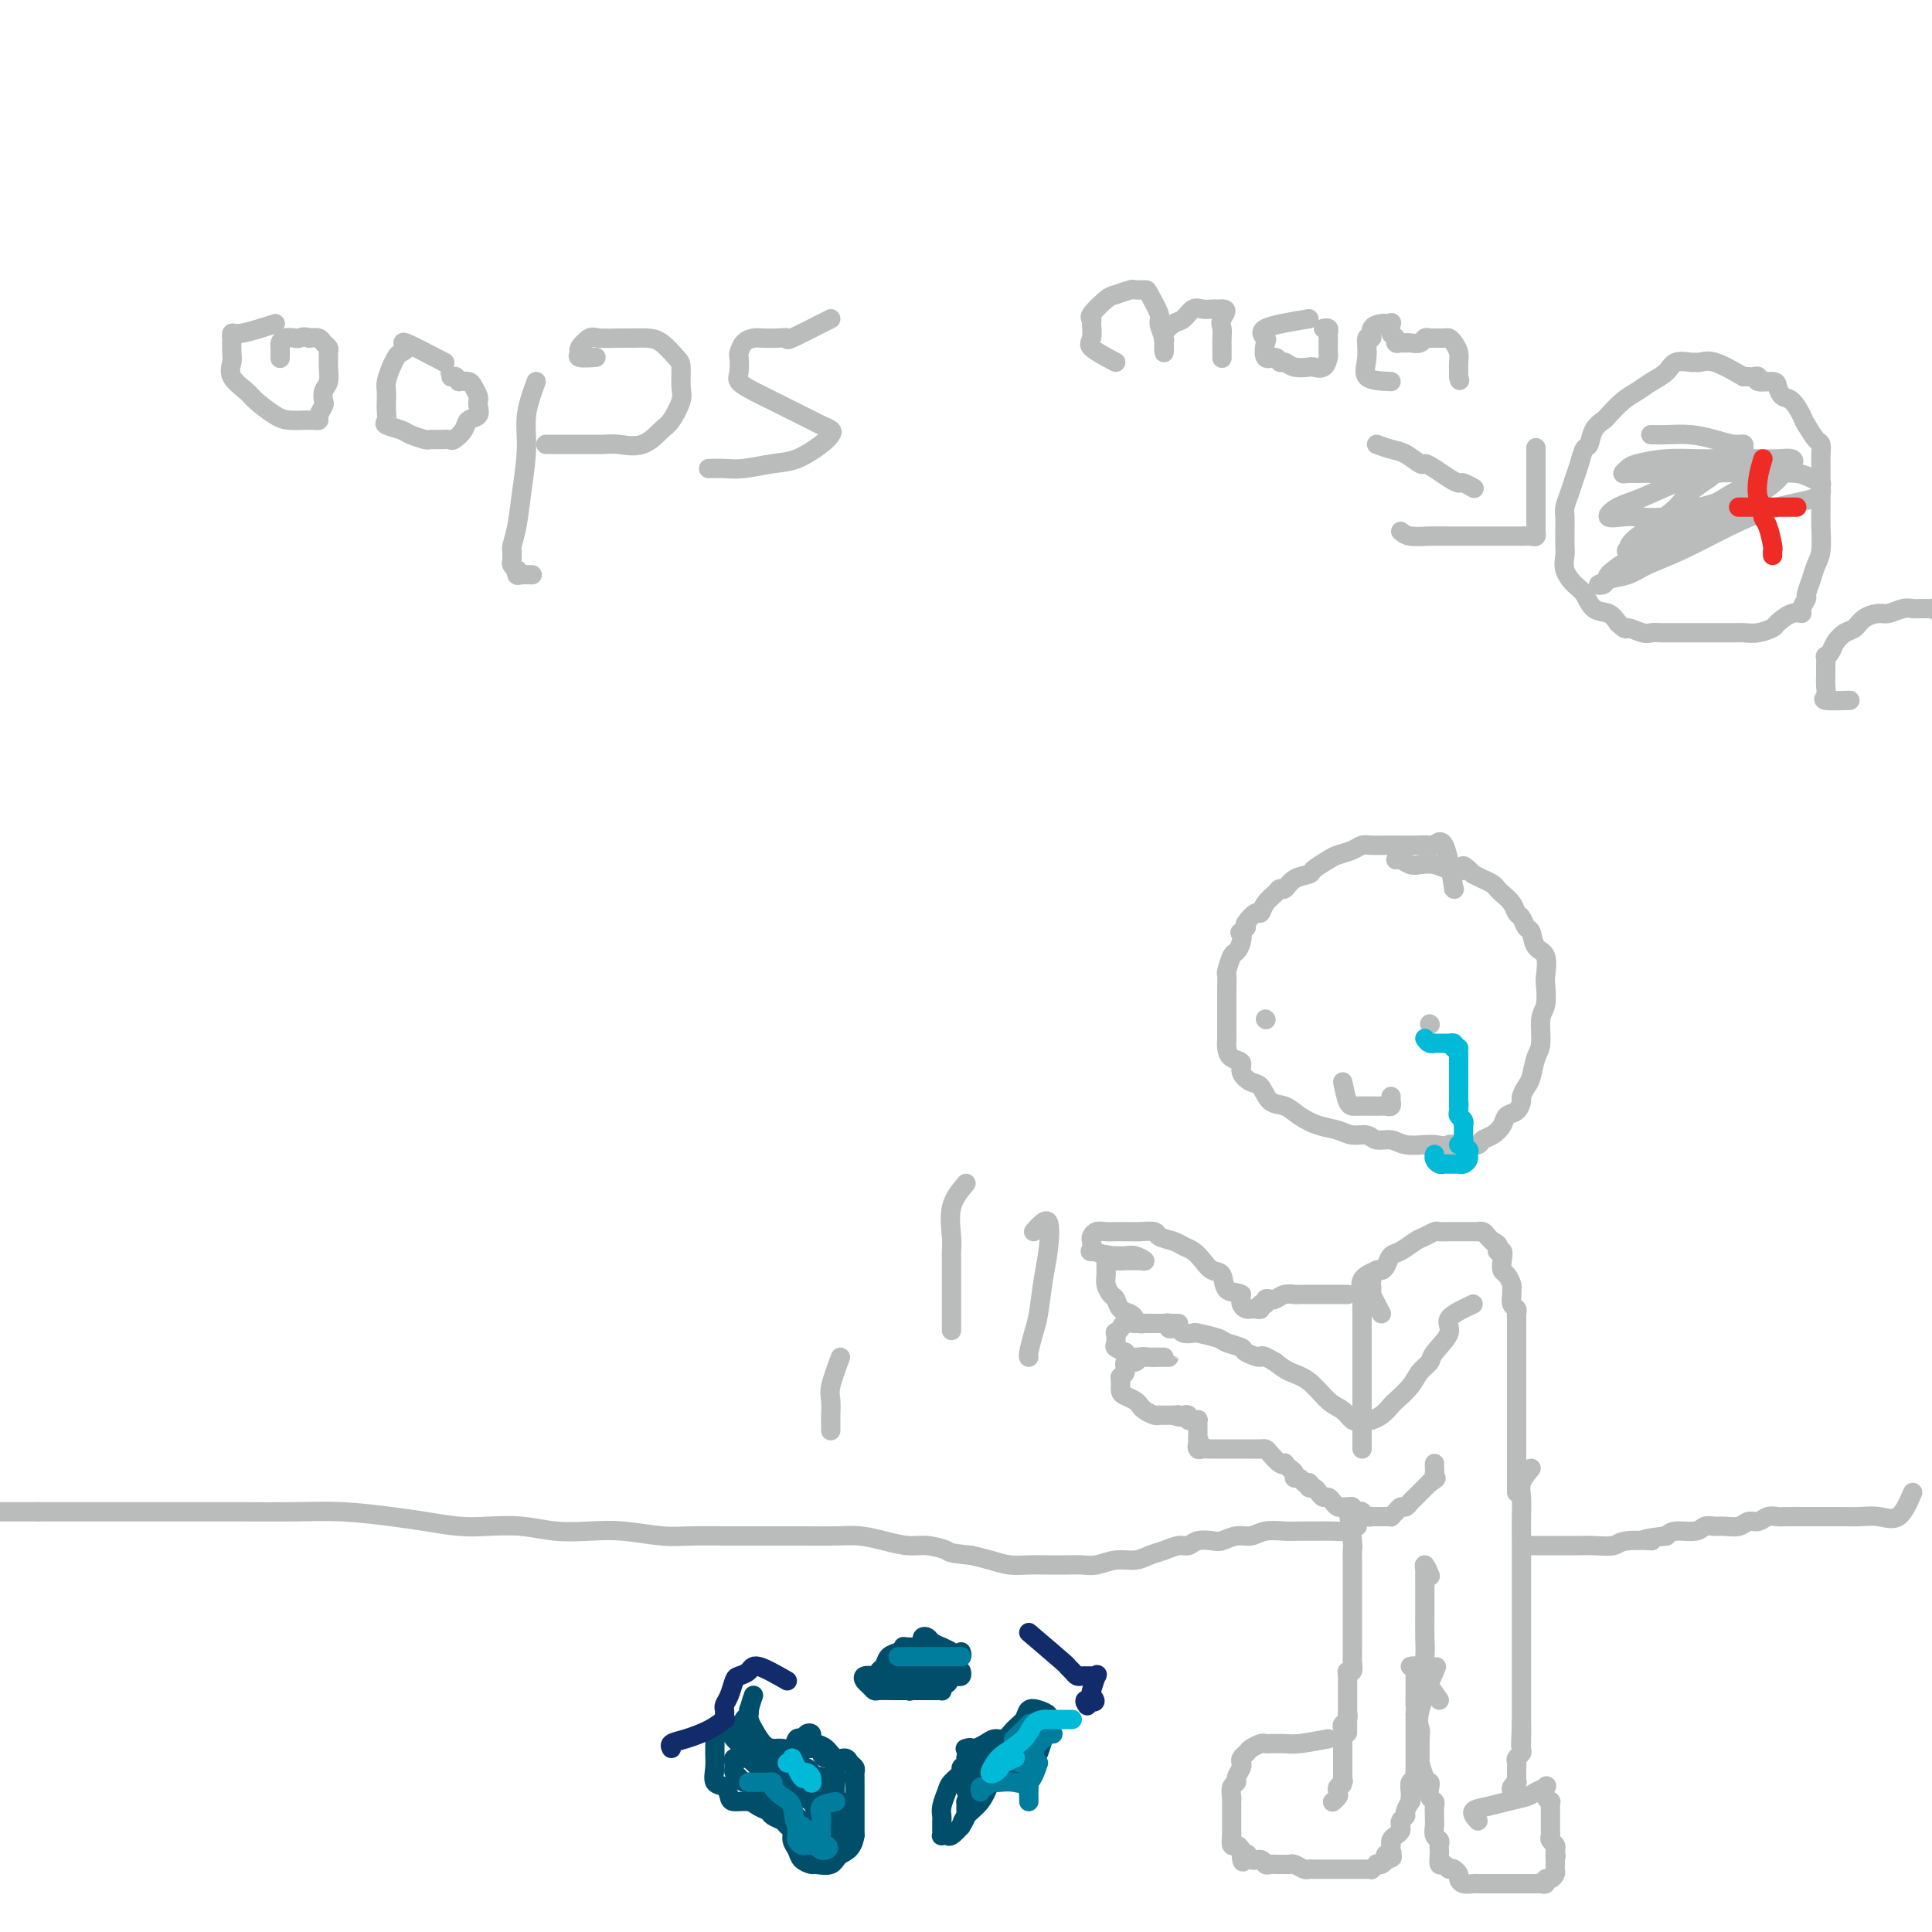 <svg viewBox='0 0 400 400' version='1.1' xmlns='http://www.w3.org/2000/svg' xmlns:xlink='http://www.w3.org/1999/xlink'><g fill='none' stroke='#BABBBB' stroke-width='4' stroke-linecap='round' stroke-linejoin='round'><path d='M301,184c0.000,0.000 0.100,0.100 0.1,0.1'/><path d='M301,184c-0.630,-3.804 -1.260,-7.608 -2,-9c-0.740,-1.392 -1.590,-0.373 -2,0c-0.410,0.373 -0.378,0.100 -1,0c-0.622,-0.100 -1.896,-0.028 -3,0c-1.104,0.028 -2.038,0.010 -3,0c-0.962,-0.010 -1.953,-0.014 -3,0c-1.047,0.014 -2.152,0.044 -3,0c-0.848,-0.044 -1.440,-0.163 -2,0c-0.560,0.163 -1.090,0.607 -2,1c-0.910,0.393 -2.201,0.734 -3,1c-0.799,0.266 -1.107,0.457 -2,1c-0.893,0.543 -2.372,1.437 -3,2c-0.628,0.563 -0.405,0.794 -1,1c-0.595,0.206 -2.008,0.386 -3,1c-0.992,0.614 -1.561,1.661 -2,2c-0.439,0.339 -0.746,-0.030 -1,0c-0.254,0.030 -0.454,0.460 -1,1c-0.546,0.540 -1.439,1.192 -2,2c-0.561,0.808 -0.789,1.773 -1,2c-0.211,0.227 -0.403,-0.285 -1,0c-0.597,0.285 -1.599,1.367 -2,2c-0.401,0.633 -0.200,0.816 0,1'/><path d='M258,192c-1.787,1.684 -1.253,0.893 -1,1c0.253,0.107 0.225,1.112 0,2c-0.225,0.888 -0.649,1.659 -1,2c-0.351,0.341 -0.630,0.251 -1,1c-0.370,0.749 -0.831,2.336 -1,3c-0.169,0.664 -0.045,0.406 0,1c0.045,0.594 0.012,2.042 0,3c-0.012,0.958 -0.003,1.426 0,2c0.003,0.574 0.001,1.252 0,2c-0.001,0.748 -0.001,1.565 0,2c0.001,0.435 0.002,0.488 0,1c-0.002,0.512 -0.007,1.484 0,2c0.007,0.516 0.025,0.575 0,1c-0.025,0.425 -0.092,1.218 0,2c0.092,0.782 0.342,1.555 1,2c0.658,0.445 1.722,0.561 2,1c0.278,0.439 -0.232,1.202 0,2c0.232,0.798 1.205,1.631 2,2c0.795,0.369 1.412,0.274 2,1c0.588,0.726 1.147,2.274 2,3c0.853,0.726 1.999,0.629 3,1c1.001,0.371 1.858,1.209 3,2c1.142,0.791 2.570,1.537 4,2c1.430,0.463 2.862,0.645 4,1c1.138,0.355 1.983,0.884 3,1c1.017,0.116 2.205,-0.179 3,0c0.795,0.179 1.196,0.832 2,1c0.804,0.168 2.009,-0.151 3,0c0.991,0.151 1.767,0.771 3,1c1.233,0.229 2.924,0.065 4,0c1.076,-0.065 1.538,-0.033 2,0'/><path d='M297,237c4.295,0.618 3.034,0.162 3,0c-0.034,-0.162 1.159,-0.032 2,0c0.841,0.032 1.328,-0.036 2,0c0.672,0.036 1.527,0.174 2,0c0.473,-0.174 0.564,-0.661 1,-1c0.436,-0.339 1.217,-0.528 2,-1c0.783,-0.472 1.568,-1.225 2,-2c0.432,-0.775 0.511,-1.573 1,-2c0.489,-0.427 1.388,-0.482 2,-1c0.612,-0.518 0.937,-1.497 1,-2c0.063,-0.503 -0.137,-0.530 0,-1c0.137,-0.470 0.610,-1.383 1,-2c0.390,-0.617 0.697,-0.940 1,-2c0.303,-1.060 0.603,-2.858 1,-4c0.397,-1.142 0.890,-1.626 1,-3c0.110,-1.374 -0.165,-3.636 0,-5c0.165,-1.364 0.770,-1.831 1,-3c0.230,-1.169 0.087,-3.042 0,-4c-0.087,-0.958 -0.117,-1.001 0,-2c0.117,-0.999 0.382,-2.954 0,-4c-0.382,-1.046 -1.412,-1.183 -2,-2c-0.588,-0.817 -0.734,-2.316 -1,-3c-0.266,-0.684 -0.652,-0.554 -1,-1c-0.348,-0.446 -0.657,-1.467 -1,-2c-0.343,-0.533 -0.721,-0.576 -1,-1c-0.279,-0.424 -0.459,-1.227 -1,-2c-0.541,-0.773 -1.443,-1.517 -2,-2c-0.557,-0.483 -0.768,-0.707 -1,-1c-0.232,-0.293 -0.486,-0.656 -1,-1c-0.514,-0.344 -1.290,-0.670 -2,-1c-0.710,-0.330 -1.355,-0.665 -2,-1'/><path d='M305,181c-2.735,-2.852 -2.074,-1.482 -2,-1c0.074,0.482 -0.441,0.078 -1,0c-0.559,-0.078 -1.161,0.172 -2,0c-0.839,-0.172 -1.913,-0.764 -3,-1c-1.087,-0.236 -2.186,-0.116 -3,0c-0.814,0.116 -1.342,0.227 -2,0c-0.658,-0.227 -1.446,-0.792 -2,-1c-0.554,-0.208 -0.872,-0.059 -1,0c-0.128,0.059 -0.064,0.030 0,0'/><path d='M262,211c0.000,0.000 0.100,0.100 0.1,0.1'/><path d='M296,212c0.000,0.000 0.100,0.100 0.1,0.1'/><path d='M278,224c0.325,1.577 0.649,3.155 1,4c0.351,0.845 0.728,0.959 1,1c0.272,0.041 0.440,0.011 1,0c0.560,-0.011 1.513,-0.002 2,0c0.487,0.002 0.509,-0.004 1,0c0.491,0.004 1.452,0.016 2,0c0.548,-0.016 0.683,-0.061 1,0c0.317,0.061 0.817,0.226 1,0c0.183,-0.226 0.049,-0.844 0,-1c-0.049,-0.156 -0.013,0.150 0,0c0.013,-0.150 0.004,-0.757 0,-1c-0.004,-0.243 -0.002,-0.121 0,0'/><path d='M286,272c-0.852,-1.621 -1.703,-3.243 -2,-4c-0.297,-0.757 -0.038,-0.650 0,-1c0.038,-0.350 -0.145,-1.159 0,-2c0.145,-0.841 0.618,-1.716 1,-2c0.382,-0.284 0.672,0.022 1,0c0.328,-0.022 0.692,-0.373 1,-1c0.308,-0.627 0.559,-1.531 1,-2c0.441,-0.469 1.073,-0.504 2,-1c0.927,-0.496 2.149,-1.453 3,-2c0.851,-0.547 1.331,-0.682 2,-1c0.669,-0.318 1.527,-0.817 2,-1c0.473,-0.183 0.561,-0.049 1,0c0.439,0.049 1.231,0.013 2,0c0.769,-0.013 1.517,-0.004 2,0c0.483,0.004 0.703,0.001 1,0c0.297,-0.001 0.671,-0.001 1,0c0.329,0.001 0.613,0.003 1,0c0.387,-0.003 0.877,-0.012 1,0c0.123,0.012 -0.122,0.044 0,0c0.122,-0.044 0.610,-0.166 1,0c0.390,0.166 0.683,0.619 1,1c0.317,0.381 0.659,0.691 1,1'/><path d='M309,257c2.023,0.787 1.081,1.754 1,2c-0.081,0.246 0.700,-0.229 1,0c0.300,0.229 0.119,1.161 0,2c-0.119,0.839 -0.175,1.586 0,2c0.175,0.414 0.582,0.496 1,1c0.418,0.504 0.848,1.430 1,2c0.152,0.570 0.027,0.783 0,1c-0.027,0.217 0.045,0.438 0,1c-0.045,0.562 -0.208,1.464 0,2c0.208,0.536 0.788,0.707 1,1c0.212,0.293 0.057,0.707 0,1c-0.057,0.293 -0.015,0.464 0,1c0.015,0.536 0.004,1.438 0,2c-0.004,0.562 -0.001,0.783 0,1c0.001,0.217 0.000,0.431 0,1c-0.000,0.569 -0.000,1.495 0,2c0.000,0.505 0.000,0.590 0,1c-0.000,0.410 -0.000,1.144 0,2c0.000,0.856 0.000,1.835 0,3c-0.000,1.165 -0.000,2.517 0,4c0.000,1.483 0.000,3.098 0,4c-0.000,0.902 -0.000,1.092 0,2c0.000,0.908 0.000,2.533 0,3c-0.000,0.467 -0.000,-0.225 0,0c0.000,0.225 0.000,1.366 0,2c-0.000,0.634 -0.000,0.761 0,1c0.000,0.239 0.000,0.590 0,1c-0.000,0.410 -0.000,0.880 0,1c0.000,0.120 0.000,-0.108 0,0c-0.000,0.108 -0.000,0.554 0,1'/><path d='M314,304c0.000,4.979 0.000,1.925 0,1c0.000,-0.925 0.000,0.278 0,1c0.000,0.722 0.000,0.964 0,1c0.000,0.036 0.000,-0.135 0,0c0.000,0.135 0.000,0.575 0,1c-0.000,0.425 0.000,0.836 0,1c0.000,0.164 0.000,0.082 0,0'/><path d='M285,263c-1.268,0.554 -2.536,1.108 -3,2c-0.464,0.892 -0.124,2.123 0,3c0.124,0.877 0.033,1.401 0,2c-0.033,0.599 -0.009,1.271 0,2c0.009,0.729 0.002,1.513 0,2c-0.002,0.487 -0.001,0.678 0,1c0.001,0.322 0.000,0.777 0,2c-0.000,1.223 -0.000,3.214 0,4c0.000,0.786 0.000,0.367 0,1c-0.000,0.633 -0.000,2.319 0,3c0.000,0.681 0.000,0.359 0,1c-0.000,0.641 -0.000,2.247 0,3c0.000,0.753 0.000,0.653 0,1c-0.000,0.347 -0.000,1.139 0,2c0.000,0.861 0.000,1.789 0,2c-0.000,0.211 -0.000,-0.294 0,0c0.000,0.294 0.000,1.389 0,2c-0.000,0.611 -0.000,0.738 0,1c0.000,0.262 0.000,0.658 0,1c-0.000,0.342 -0.000,0.631 0,1c0.000,0.369 0.000,0.820 0,1c-0.000,0.180 -0.000,0.090 0,0'/><path d='M305,270c-2.200,1.036 -4.400,2.073 -5,3c-0.600,0.927 0.399,1.745 0,3c-0.399,1.255 -2.194,2.946 -3,4c-0.806,1.054 -0.621,1.472 -1,2c-0.379,0.528 -1.322,1.167 -2,2c-0.678,0.833 -1.089,1.859 -2,3c-0.911,1.141 -2.320,2.397 -3,3c-0.680,0.603 -0.630,0.554 -1,1c-0.370,0.446 -1.160,1.388 -2,2c-0.840,0.612 -1.731,0.896 -2,1c-0.269,0.104 0.083,0.030 0,0c-0.083,-0.030 -0.602,-0.014 -1,0c-0.398,0.014 -0.675,0.028 -1,0c-0.325,-0.028 -0.698,-0.098 -1,0c-0.302,0.098 -0.535,0.364 -1,0c-0.465,-0.364 -1.163,-1.357 -2,-2c-0.837,-0.643 -1.812,-0.935 -3,-2c-1.188,-1.065 -2.589,-2.902 -4,-4c-1.411,-1.098 -2.832,-1.457 -4,-2c-1.168,-0.543 -2.084,-1.272 -3,-2'/><path d='M264,282c-3.441,-2.035 -2.544,-1.122 -3,-1c-0.456,0.122 -2.266,-0.545 -3,-1c-0.734,-0.455 -0.391,-0.696 -1,-1c-0.609,-0.304 -2.170,-0.669 -3,-1c-0.830,-0.331 -0.929,-0.628 -2,-1c-1.071,-0.372 -3.113,-0.818 -4,-1c-0.887,-0.182 -0.620,-0.100 -1,0c-0.380,0.100 -1.407,0.219 -2,0c-0.593,-0.219 -0.750,-0.777 -1,-1c-0.250,-0.223 -0.592,-0.112 -1,0c-0.408,0.112 -0.882,0.226 -1,0c-0.118,-0.226 0.121,-0.793 0,-1c-0.121,-0.207 -0.601,-0.056 -1,0c-0.399,0.056 -0.718,0.015 -1,0c-0.282,-0.015 -0.527,-0.005 -1,0c-0.473,0.005 -1.173,0.004 -2,0c-0.827,-0.004 -1.780,-0.011 -2,0c-0.220,0.011 0.295,0.040 0,0c-0.295,-0.040 -1.399,-0.147 -2,0c-0.601,0.147 -0.698,0.550 -1,1c-0.302,0.450 -0.807,0.946 -1,1c-0.193,0.054 -0.072,-0.336 0,0c0.072,0.336 0.096,1.398 0,2c-0.096,0.602 -0.313,0.743 0,1c0.313,0.257 1.157,0.628 2,1'/><path d='M233,280c0.572,1.000 1.501,1.000 2,1c0.499,-0.000 0.569,-0.000 1,0c0.431,0.000 1.223,0.000 2,0c0.777,-0.000 1.541,-0.000 2,0c0.459,0.000 0.615,0.000 1,0c0.385,-0.000 1.000,-0.001 1,0c0.000,0.001 -0.615,0.005 -1,0c-0.385,-0.005 -0.542,-0.017 -1,0c-0.458,0.017 -1.218,0.064 -2,0c-0.782,-0.064 -1.586,-0.238 -2,0c-0.414,0.238 -0.436,0.889 -1,1c-0.564,0.111 -1.668,-0.317 -2,0c-0.332,0.317 0.109,1.380 0,2c-0.109,0.620 -0.769,0.796 -1,1c-0.231,0.204 -0.034,0.436 0,1c0.034,0.564 -0.094,1.460 0,2c0.094,0.540 0.410,0.723 1,1c0.590,0.277 1.454,0.649 2,1c0.546,0.351 0.772,0.683 1,1c0.228,0.317 0.456,0.621 1,1c0.544,0.379 1.403,0.834 2,1c0.597,0.166 0.934,0.045 1,0c0.066,-0.045 -0.137,-0.012 0,0c0.137,0.012 0.614,0.003 1,0c0.386,-0.003 0.682,-0.001 1,0c0.318,0.001 0.659,0.000 1,0'/><path d='M243,293c1.940,0.775 1.290,0.211 1,0c-0.290,-0.211 -0.218,-0.071 0,0c0.218,0.071 0.584,0.072 1,0c0.416,-0.072 0.882,-0.216 1,0c0.118,0.216 -0.112,0.793 0,1c0.112,0.207 0.566,0.044 1,0c0.434,-0.044 0.848,0.029 1,0c0.152,-0.029 0.041,-0.162 0,0c-0.041,0.162 -0.011,0.618 0,1c0.011,0.382 0.003,0.690 0,1c-0.003,0.310 -0.001,0.622 0,1c0.001,0.378 0.000,0.822 0,1c-0.000,0.178 -0.000,0.089 0,0'/><path d='M248,298c0.782,0.939 0.237,0.788 0,1c-0.237,0.212 -0.165,0.789 0,1c0.165,0.211 0.422,0.057 1,0c0.578,-0.057 1.478,-0.015 2,0c0.522,0.015 0.665,0.004 1,0c0.335,-0.004 0.863,-0.001 1,0c0.137,0.001 -0.118,0.000 0,0c0.118,-0.000 0.609,-0.000 1,0c0.391,0.000 0.681,-0.000 1,0c0.319,0.000 0.667,0.000 1,0c0.333,-0.000 0.653,-0.001 1,0c0.347,0.001 0.722,0.002 1,0c0.278,-0.002 0.459,-0.007 1,0c0.541,0.007 1.441,0.027 2,0c0.559,-0.027 0.776,-0.099 1,0c0.224,0.099 0.455,0.369 1,1c0.545,0.631 1.404,1.622 2,2c0.596,0.378 0.929,0.144 1,0c0.071,-0.144 -0.122,-0.197 0,0c0.122,0.197 0.557,0.645 1,1c0.443,0.355 0.892,0.617 1,1c0.108,0.383 -0.126,0.886 0,1c0.126,0.114 0.611,-0.162 1,0c0.389,0.162 0.683,0.760 1,1c0.317,0.240 0.659,0.120 1,0'/><path d='M271,307c1.499,1.321 0.247,1.124 0,1c-0.247,-0.124 0.511,-0.174 1,0c0.489,0.174 0.708,0.572 1,1c0.292,0.428 0.656,0.885 1,1c0.344,0.115 0.669,-0.113 1,0c0.331,0.113 0.667,0.565 1,1c0.333,0.435 0.663,0.852 1,1c0.337,0.148 0.682,0.026 1,0c0.318,-0.026 0.610,0.045 1,0c0.390,-0.045 0.878,-0.204 1,0c0.122,0.204 -0.121,0.773 0,1c0.121,0.227 0.606,0.113 1,0c0.394,-0.113 0.697,-0.227 1,0c0.303,0.227 0.606,0.793 1,1c0.394,0.207 0.879,0.056 1,0c0.121,-0.056 -0.121,-0.015 0,0c0.121,0.015 0.606,0.005 1,0c0.394,-0.005 0.697,-0.004 1,0c0.303,0.004 0.606,0.011 1,0c0.394,-0.011 0.879,-0.041 1,0c0.121,0.041 -0.122,0.152 0,0c0.122,-0.152 0.610,-0.565 1,-1c0.390,-0.435 0.682,-0.890 1,-1c0.318,-0.110 0.662,0.125 1,0c0.338,-0.125 0.669,-0.612 1,-1c0.331,-0.388 0.663,-0.679 1,-1c0.337,-0.321 0.678,-0.674 1,-1c0.322,-0.326 0.625,-0.626 1,-1c0.375,-0.374 0.821,-0.821 1,-1c0.179,-0.179 0.089,-0.089 0,0'/><path d='M296,307c1.928,-1.261 1.249,-0.912 1,-1c-0.249,-0.088 -0.067,-0.612 0,-1c0.067,-0.388 0.018,-0.640 0,-1c-0.018,-0.360 -0.005,-0.828 0,-1c0.005,-0.172 0.001,-0.049 0,0c-0.001,0.049 -0.001,0.025 0,0'/><path d='M279,268c-1.662,-0.000 -3.324,-0.000 -4,0c-0.676,0.000 -0.365,0.000 -1,0c-0.635,-0.000 -2.214,-0.001 -3,0c-0.786,0.001 -0.778,0.004 -1,0c-0.222,-0.004 -0.675,-0.015 -1,0c-0.325,0.015 -0.522,0.055 -1,0c-0.478,-0.055 -1.237,-0.207 -2,0c-0.763,0.207 -1.529,0.772 -2,1c-0.471,0.228 -0.647,0.117 -1,0c-0.353,-0.117 -0.882,-0.242 -1,0c-0.118,0.242 0.176,0.849 0,1c-0.176,0.151 -0.820,-0.155 -1,0c-0.180,0.155 0.106,0.771 0,1c-0.106,0.229 -0.603,0.070 -1,0c-0.397,-0.070 -0.694,-0.050 -1,0c-0.306,0.050 -0.621,0.129 -1,0c-0.379,-0.129 -0.823,-0.465 -1,-1c-0.177,-0.535 -0.089,-1.267 0,-2'/><path d='M257,268c-0.799,-0.518 -2.297,-0.314 -3,-1c-0.703,-0.686 -0.611,-2.264 -1,-3c-0.389,-0.736 -1.257,-0.631 -2,-1c-0.743,-0.369 -1.359,-1.212 -2,-2c-0.641,-0.788 -1.308,-1.521 -2,-2c-0.692,-0.479 -1.411,-0.703 -2,-1c-0.589,-0.297 -1.050,-0.668 -2,-1c-0.950,-0.332 -2.391,-0.625 -3,-1c-0.609,-0.375 -0.386,-0.833 -1,-1c-0.614,-0.167 -2.065,-0.045 -3,0c-0.935,0.045 -1.353,0.011 -2,0c-0.647,-0.011 -1.522,0.000 -2,0c-0.478,-0.000 -0.559,-0.012 -1,0c-0.441,0.012 -1.242,0.050 -2,0c-0.758,-0.050 -1.474,-0.186 -2,0c-0.526,0.186 -0.863,0.694 -1,1c-0.137,0.306 -0.073,0.412 0,1c0.073,0.588 0.154,1.660 0,2c-0.154,0.340 -0.545,-0.053 0,0c0.545,0.053 2.026,0.550 3,1c0.974,0.450 1.440,0.852 2,1c0.560,0.148 1.213,0.041 2,0c0.787,-0.041 1.707,-0.015 2,0c0.293,0.015 -0.043,0.018 0,0c0.043,-0.018 0.464,-0.057 1,0c0.536,0.057 1.188,0.212 1,0c-0.188,-0.212 -1.215,-0.789 -2,-1c-0.785,-0.211 -1.327,-0.057 -2,0c-0.673,0.057 -1.478,0.016 -2,0c-0.522,-0.016 -0.761,-0.008 -1,0'/><path d='M230,260c-1.154,-0.250 -1.038,-0.375 -1,0c0.038,0.375 -0.001,1.251 0,2c0.001,0.749 0.041,1.370 0,2c-0.041,0.630 -0.162,1.268 0,2c0.162,0.732 0.607,1.558 1,2c0.393,0.442 0.736,0.500 1,1c0.264,0.500 0.451,1.440 1,2c0.549,0.560 1.460,0.738 2,1c0.540,0.262 0.708,0.606 1,1c0.292,0.394 0.708,0.838 1,1c0.292,0.162 0.459,0.044 1,0c0.541,-0.044 1.454,-0.012 2,0c0.546,0.012 0.724,0.003 1,0c0.276,-0.003 0.648,-0.001 1,0c0.352,0.001 0.683,0.000 1,0c0.317,-0.000 0.621,-0.000 1,0c0.379,0.000 0.833,0.000 1,0c0.167,-0.000 0.048,-0.000 0,0c-0.048,0.000 -0.024,0.000 0,0'/><path d='M200,245c-1.268,1.518 -2.536,3.036 -3,5c-0.464,1.964 -0.124,4.375 0,6c0.124,1.625 0.033,2.463 0,3c-0.033,0.537 -0.009,0.771 0,2c0.009,1.229 0.002,3.451 0,5c-0.002,1.549 -0.001,2.426 0,3c0.001,0.574 0.000,0.847 0,2c-0.000,1.153 -0.000,3.187 0,4c0.000,0.813 0.000,0.407 0,0'/><path d='M214,255c1.244,-1.393 2.488,-2.786 3,-2c0.512,0.786 0.291,3.752 0,6c-0.291,2.248 -0.652,3.779 -1,6c-0.348,2.221 -0.682,5.131 -1,7c-0.318,1.869 -0.621,2.697 -1,4c-0.379,1.303 -0.833,3.082 -1,4c-0.167,0.918 -0.048,0.977 0,1c0.048,0.023 0.024,0.012 0,0'/><path d='M174,281c-0.845,2.283 -1.691,4.567 -2,6c-0.309,1.433 -0.083,2.017 0,3c0.083,0.983 0.022,2.367 0,3c-0.022,0.633 -0.006,0.517 0,1c0.006,0.483 0.002,1.567 0,2c-0.002,0.433 -0.001,0.217 0,0'/><path d='M279,312c0.423,2.784 0.845,5.568 1,7c0.155,1.432 0.041,1.512 0,2c-0.041,0.488 -0.011,1.384 0,2c0.011,0.616 0.003,0.952 0,2c-0.003,1.048 -0.001,2.808 0,4c0.001,1.192 0.000,1.814 0,3c-0.000,1.186 0.000,2.934 0,4c-0.000,1.066 -0.000,1.450 0,2c0.000,0.550 0.001,1.265 0,2c-0.001,0.735 -0.004,1.488 0,2c0.004,0.512 0.015,0.781 0,1c-0.015,0.219 -0.057,0.387 0,1c0.057,0.613 0.211,1.670 0,2c-0.211,0.330 -0.789,-0.066 -1,0c-0.211,0.066 -0.057,0.595 0,1c0.057,0.405 0.015,0.686 0,1c-0.015,0.314 -0.004,0.662 0,1c0.004,0.338 0.001,0.668 0,1c-0.001,0.332 -0.000,0.666 0,1c0.000,0.334 0.000,0.667 0,1c-0.000,0.333 -0.000,0.667 0,1c0.000,0.333 0.000,0.667 0,1c-0.000,0.333 -0.000,0.667 0,1'/><path d='M279,355c-0.016,6.891 -0.057,2.620 0,1c0.057,-1.620 0.211,-0.588 0,0c-0.211,0.588 -0.789,0.731 -1,1c-0.211,0.269 -0.057,0.663 0,1c0.057,0.337 0.015,0.615 0,1c-0.015,0.385 -0.004,0.876 0,1c0.004,0.124 0.001,-0.121 0,0c-0.001,0.121 -0.000,0.606 0,1c0.000,0.394 0.000,0.697 0,1c-0.000,0.303 -0.000,0.606 0,1c0.000,0.394 0.000,0.879 0,1c-0.000,0.121 -0.000,-0.122 0,0c0.000,0.122 0.000,0.610 0,1c-0.000,0.390 -0.000,0.682 0,1c0.000,0.318 0.000,0.662 0,1c-0.000,0.338 -0.000,0.669 0,1'/><path d='M278,368c-0.171,2.250 -0.097,1.376 0,1c0.097,-0.376 0.219,-0.255 0,0c-0.219,0.255 -0.777,0.643 -1,1c-0.223,0.357 -0.111,0.683 0,1c0.111,0.317 0.222,0.624 0,1c-0.222,0.376 -0.778,0.822 -1,1c-0.222,0.178 -0.111,0.089 0,0'/><path d='M275,360c-2.251,0.423 -4.501,0.846 -6,1c-1.499,0.154 -2.246,0.041 -3,0c-0.754,-0.041 -1.515,-0.008 -2,0c-0.485,0.008 -0.693,-0.009 -1,0c-0.307,0.009 -0.713,0.044 -1,0c-0.287,-0.044 -0.455,-0.166 -1,0c-0.545,0.166 -1.465,0.621 -2,1c-0.535,0.379 -0.683,0.683 -1,1c-0.317,0.317 -0.802,0.649 -1,1c-0.198,0.351 -0.109,0.723 0,1c0.109,0.277 0.240,0.459 0,1c-0.240,0.541 -0.849,1.440 -1,2c-0.151,0.560 0.156,0.779 0,1c-0.156,0.221 -0.774,0.443 -1,1c-0.226,0.557 -0.061,1.448 0,2c0.061,0.552 0.016,0.764 0,1c-0.016,0.236 -0.004,0.496 0,1c0.004,0.504 0.000,1.253 0,2c-0.000,0.747 0.003,1.492 0,2c-0.003,0.508 -0.011,0.780 0,1c0.011,0.220 0.042,0.388 0,1c-0.042,0.612 -0.155,1.669 0,2c0.155,0.331 0.580,-0.065 1,0c0.420,0.065 0.834,0.590 1,1c0.166,0.410 0.083,0.705 0,1'/><path d='M257,384c0.195,3.029 0.682,0.601 1,0c0.318,-0.601 0.465,0.623 1,1c0.535,0.377 1.456,-0.095 2,0c0.544,0.095 0.709,0.758 1,1c0.291,0.242 0.707,0.064 1,0c0.293,-0.064 0.463,-0.013 1,0c0.537,0.013 1.439,-0.011 2,0c0.561,0.011 0.779,0.055 1,0c0.221,-0.055 0.444,-0.211 1,0c0.556,0.211 1.445,0.789 2,1c0.555,0.211 0.778,0.057 1,0c0.222,-0.057 0.445,-0.015 1,0c0.555,0.015 1.444,0.004 2,0c0.556,-0.004 0.780,-0.001 1,0c0.220,0.001 0.436,0.000 1,0c0.564,-0.000 1.474,-0.000 2,0c0.526,0.000 0.666,0.000 1,0c0.334,-0.000 0.863,0.000 1,0c0.137,-0.000 -0.117,-0.000 0,0c0.117,0.000 0.605,0.001 1,0c0.395,-0.001 0.698,-0.004 1,0c0.302,0.004 0.602,0.015 1,0c0.398,-0.015 0.894,-0.056 1,0c0.106,0.056 -0.179,0.208 0,0c0.179,-0.208 0.821,-0.777 1,-1c0.179,-0.223 -0.106,-0.098 0,0c0.106,0.098 0.602,0.171 1,0c0.398,-0.171 0.699,-0.585 1,-1'/><path d='M287,385c2.569,-0.548 0.492,-0.916 0,-1c-0.492,-0.084 0.599,0.118 1,0c0.401,-0.118 0.110,-0.557 0,-1c-0.110,-0.443 -0.040,-0.892 0,-1c0.040,-0.108 0.049,0.125 0,0c-0.049,-0.125 -0.156,-0.607 0,-1c0.156,-0.393 0.577,-0.697 1,-1c0.423,-0.303 0.850,-0.606 1,-1c0.150,-0.394 0.025,-0.878 0,-1c-0.025,-0.122 0.050,0.117 0,0c-0.050,-0.117 -0.223,-0.591 0,-1c0.223,-0.409 0.844,-0.754 1,-1c0.156,-0.246 -0.154,-0.393 0,-1c0.154,-0.607 0.772,-1.673 1,-2c0.228,-0.327 0.065,0.085 0,0c-0.065,-0.085 -0.031,-0.666 0,-1c0.031,-0.334 0.061,-0.422 0,-1c-0.061,-0.578 -0.212,-1.647 0,-2c0.212,-0.353 0.789,0.008 1,0c0.211,-0.008 0.057,-0.386 0,-1c-0.057,-0.614 -0.015,-1.465 0,-2c0.015,-0.535 0.004,-0.755 0,-1c-0.004,-0.245 -0.001,-0.516 0,-1c0.001,-0.484 0.000,-1.180 0,-2c-0.000,-0.820 -0.000,-1.764 0,-2c0.000,-0.236 0.000,0.236 0,0c-0.000,-0.236 -0.000,-1.179 0,-2c0.000,-0.821 0.000,-1.520 0,-2c-0.000,-0.480 -0.000,-0.740 0,-1'/><path d='M293,355c0.155,-3.125 0.042,-1.936 0,-2c-0.042,-0.064 -0.011,-1.379 0,-2c0.011,-0.621 0.004,-0.548 0,-1c-0.004,-0.452 -0.005,-1.427 0,-2c0.005,-0.573 0.015,-0.742 0,-1c-0.015,-0.258 -0.056,-0.605 0,-1c0.056,-0.395 0.207,-0.837 0,-1c-0.207,-0.163 -0.774,-0.047 -1,0c-0.226,0.047 -0.113,0.023 0,0'/><path d='M317,304c-0.845,1.018 -1.691,2.037 -2,3c-0.309,0.963 -0.083,1.871 0,3c0.083,1.129 0.022,2.480 0,4c-0.022,1.520 -0.006,3.208 0,5c0.006,1.792 0.002,3.687 0,5c-0.002,1.313 -0.000,2.043 0,3c0.000,0.957 0.000,2.140 0,3c-0.000,0.860 -0.000,1.395 0,2c0.000,0.605 0.000,1.278 0,2c-0.000,0.722 -0.000,1.494 0,2c0.000,0.506 0.000,0.747 0,1c-0.000,0.253 -0.000,0.518 0,1c0.000,0.482 0.000,1.179 0,2c-0.000,0.821 -0.000,1.764 0,2c0.000,0.236 0.000,-0.236 0,0c-0.000,0.236 -0.000,1.180 0,2c0.000,0.820 0.000,1.515 0,2c-0.000,0.485 -0.000,0.759 0,1c0.000,0.241 0.000,0.449 0,1c-0.000,0.551 -0.000,1.447 0,2c0.000,0.553 0.000,0.764 0,1c-0.000,0.236 -0.000,0.496 0,1c0.000,0.504 0.000,1.251 0,2c-0.000,0.749 -0.000,1.500 0,2c0.000,0.500 0.000,0.750 0,1'/><path d='M315,357c-0.309,8.317 -0.082,2.610 0,1c0.082,-1.610 0.018,0.878 0,2c-0.018,1.122 0.009,0.878 0,1c-0.009,0.122 -0.055,0.610 0,1c0.055,0.390 0.211,0.682 0,1c-0.211,0.318 -0.788,0.662 -1,1c-0.212,0.338 -0.057,0.669 0,1c0.057,0.331 0.016,0.662 0,1c-0.016,0.338 -0.008,0.682 0,1c0.008,0.318 0.016,0.610 0,1c-0.016,0.390 -0.057,0.879 0,1c0.057,0.121 0.211,-0.125 0,0c-0.211,0.125 -0.789,0.621 -1,1c-0.211,0.379 -0.057,0.640 0,1c0.057,0.360 0.016,0.817 0,1c-0.016,0.183 -0.008,0.091 0,0'/><path d='M306,377c-0.670,-0.756 -1.341,-1.512 -1,-2c0.341,-0.488 1.692,-0.708 3,-1c1.308,-0.292 2.571,-0.654 4,-1c1.429,-0.346 3.023,-0.675 4,-1c0.977,-0.325 1.337,-0.647 2,-1c0.663,-0.353 1.628,-0.736 2,-1c0.372,-0.264 0.152,-0.407 0,0c-0.152,0.407 -0.237,1.366 0,2c0.237,0.634 0.796,0.943 1,1c0.204,0.057 0.055,-0.140 0,0c-0.055,0.140 -0.015,0.616 0,1c0.015,0.384 0.004,0.677 0,1c-0.004,0.323 -0.001,0.678 0,1c0.001,0.322 0.001,0.611 0,1c-0.001,0.389 -0.001,0.878 0,1c0.001,0.122 0.004,-0.122 0,0c-0.004,0.122 -0.015,0.610 0,1c0.015,0.390 0.056,0.682 0,1c-0.056,0.318 -0.207,0.663 0,1c0.207,0.337 0.774,0.668 1,1c0.226,0.332 0.113,0.666 0,1'/><path d='M322,383c0.309,2.194 0.083,1.179 0,1c-0.083,-0.179 -0.021,0.476 0,1c0.021,0.524 0.003,0.915 0,1c-0.003,0.085 0.009,-0.136 0,0c-0.009,0.136 -0.040,0.629 0,1c0.040,0.371 0.151,0.621 0,1c-0.151,0.379 -0.564,0.886 -1,1c-0.436,0.114 -0.894,-0.166 -1,0c-0.106,0.166 0.140,0.776 0,1c-0.140,0.224 -0.668,0.060 -1,0c-0.332,-0.060 -0.470,-0.016 -1,0c-0.530,0.016 -1.451,0.004 -2,0c-0.549,-0.004 -0.724,-0.001 -1,0c-0.276,0.001 -0.651,0.000 -1,0c-0.349,-0.000 -0.670,-0.000 -1,0c-0.330,0.000 -0.669,0.000 -1,0c-0.331,-0.000 -0.653,-0.000 -1,0c-0.347,0.000 -0.719,0.000 -1,0c-0.281,-0.000 -0.470,-0.000 -1,0c-0.530,0.000 -1.402,0.001 -2,0c-0.598,-0.001 -0.921,-0.003 -1,0c-0.079,0.003 0.085,0.012 0,0c-0.085,-0.012 -0.418,-0.045 -1,0c-0.582,0.045 -1.414,0.167 -2,0c-0.586,-0.167 -0.927,-0.622 -1,-1c-0.073,-0.378 0.122,-0.679 0,-1c-0.122,-0.321 -0.561,-0.660 -1,-1'/><path d='M301,387c-0.491,-0.396 -0.720,0.115 -1,0c-0.280,-0.115 -0.611,-0.857 -1,-1c-0.389,-0.143 -0.835,0.312 -1,0c-0.165,-0.312 -0.048,-1.392 0,-2c0.048,-0.608 0.027,-0.744 0,-1c-0.027,-0.256 -0.060,-0.632 0,-1c0.060,-0.368 0.212,-0.727 0,-1c-0.212,-0.273 -0.789,-0.458 -1,-1c-0.211,-0.542 -0.055,-1.441 0,-2c0.055,-0.559 0.011,-0.779 0,-1c-0.011,-0.221 0.011,-0.444 0,-1c-0.011,-0.556 -0.055,-1.445 0,-2c0.055,-0.555 0.208,-0.776 0,-1c-0.208,-0.224 -0.778,-0.449 -1,-1c-0.222,-0.551 -0.098,-1.426 0,-2c0.098,-0.574 0.170,-0.847 0,-1c-0.170,-0.153 -0.581,-0.186 -1,-1c-0.419,-0.814 -0.847,-2.407 -1,-3c-0.153,-0.593 -0.030,-0.185 0,-1c0.030,-0.815 -0.033,-2.854 0,-4c0.033,-1.146 0.164,-1.400 0,-2c-0.164,-0.600 -0.621,-1.546 0,-4c0.621,-2.454 2.320,-6.415 3,-8c0.680,-1.585 0.340,-0.792 0,0'/><path d='M298,352c-1.268,-1.749 -2.536,-3.499 -3,-5c-0.464,-1.501 -0.124,-2.754 0,-4c0.124,-1.246 0.034,-2.486 0,-4c-0.034,-1.514 -0.010,-3.301 0,-5c0.010,-1.699 0.006,-3.309 0,-5c-0.006,-1.691 -0.016,-3.461 0,-4c0.016,-0.539 0.056,0.155 0,0c-0.056,-0.155 -0.207,-1.157 0,-1c0.207,0.157 0.774,1.473 1,2c0.226,0.527 0.113,0.263 0,0'/></g>
<g fill='none' stroke='#004E6A' stroke-width='4' stroke-linecap='round' stroke-linejoin='round'><path d='M156,351c-0.488,1.433 -0.976,2.867 -1,4c-0.024,1.133 0.417,1.966 1,3c0.583,1.034 1.308,2.269 2,3c0.692,0.731 1.351,0.957 2,1c0.649,0.043 1.287,-0.097 2,0c0.713,0.097 1.501,0.432 2,0c0.499,-0.432 0.707,-1.629 1,-2c0.293,-0.371 0.669,0.086 1,0c0.331,-0.086 0.617,-0.715 1,-1c0.383,-0.285 0.865,-0.226 1,0c0.135,0.226 -0.076,0.620 0,1c0.076,0.380 0.440,0.746 1,1c0.560,0.254 1.317,0.397 2,1c0.683,0.603 1.293,1.667 2,2c0.707,0.333 1.510,-0.066 2,0c0.490,0.066 0.667,0.596 1,1c0.333,0.404 0.821,0.681 1,1c0.179,0.319 0.048,0.680 0,1c-0.048,0.320 -0.013,0.598 0,1c0.013,0.402 0.003,0.929 0,1c-0.003,0.071 -0.001,-0.315 0,0c0.001,0.315 0.000,1.332 0,2c-0.000,0.668 -0.000,0.988 0,2c0.000,1.012 0.000,2.718 0,4c-0.000,1.282 -0.000,2.141 0,3'/><path d='M177,380c-0.450,3.104 -2.075,3.366 -3,4c-0.925,0.634 -1.151,1.642 -2,2c-0.849,0.358 -2.323,0.066 -3,0c-0.677,-0.066 -0.559,0.095 -1,0c-0.441,-0.095 -1.442,-0.445 -2,-1c-0.558,-0.555 -0.673,-1.315 -1,-2c-0.327,-0.685 -0.865,-1.297 -1,-2c-0.135,-0.703 0.134,-1.498 0,-2c-0.134,-0.502 -0.669,-0.712 -1,-1c-0.331,-0.288 -0.458,-0.656 -1,-1c-0.542,-0.344 -1.501,-0.666 -2,-1c-0.499,-0.334 -0.540,-0.680 -1,-1c-0.460,-0.320 -1.340,-0.615 -2,-1c-0.660,-0.385 -1.098,-0.861 -2,-1c-0.902,-0.139 -2.266,0.059 -3,0c-0.734,-0.059 -0.838,-0.375 -1,-1c-0.162,-0.625 -0.383,-1.560 -1,-2c-0.617,-0.440 -1.630,-0.384 -2,-1c-0.370,-0.616 -0.096,-1.902 0,-3c0.096,-1.098 0.014,-2.007 0,-3c-0.014,-0.993 0.039,-2.070 0,-3c-0.039,-0.930 -0.169,-1.713 0,-2c0.169,-0.287 0.636,-0.077 1,0c0.364,0.077 0.623,0.021 1,0c0.377,-0.021 0.871,-0.006 1,0c0.129,0.006 -0.106,0.002 0,0c0.106,-0.002 0.553,-0.001 1,0'/><path d='M152,358c0.780,-0.262 0.731,0.084 1,0c0.269,-0.084 0.857,-0.597 1,-1c0.143,-0.403 -0.157,-0.696 0,-1c0.157,-0.304 0.773,-0.620 1,-1c0.227,-0.380 0.065,-0.823 0,-1c-0.065,-0.177 -0.032,-0.089 0,0'/><path d='M206,364c-1.991,0.023 -3.982,0.047 -5,0c-1.018,-0.047 -1.064,-0.164 -1,0c0.064,0.164 0.239,0.609 0,1c-0.239,0.391 -0.891,0.727 -1,1c-0.109,0.273 0.325,0.483 0,1c-0.325,0.517 -1.407,1.343 -2,2c-0.593,0.657 -0.695,1.147 -1,2c-0.305,0.853 -0.814,2.070 -1,3c-0.186,0.930 -0.050,1.572 0,2c0.050,0.428 0.014,0.640 0,1c-0.014,0.360 -0.005,0.867 0,1c0.005,0.133 0.004,-0.108 0,0c-0.004,0.108 -0.013,0.566 0,1c0.013,0.434 0.049,0.842 0,1c-0.049,0.158 -0.181,0.064 0,0c0.181,-0.064 0.675,-0.097 1,0c0.325,0.097 0.479,0.324 1,0c0.521,-0.324 1.407,-1.200 2,-2c0.593,-0.800 0.891,-1.524 1,-2c0.109,-0.476 0.029,-0.705 0,-1c-0.029,-0.295 -0.008,-0.656 0,-1c0.008,-0.344 0.004,-0.672 0,-1'/><path d='M200,373c1.013,-1.200 1.046,-0.700 1,-1c-0.046,-0.300 -0.171,-1.401 0,-2c0.171,-0.599 0.636,-0.696 1,-1c0.364,-0.304 0.626,-0.813 1,-1c0.374,-0.187 0.861,-0.050 1,0c0.139,0.050 -0.069,0.014 0,0c0.069,-0.014 0.417,-0.005 1,0c0.583,0.005 1.403,0.005 2,0c0.597,-0.005 0.973,-0.016 1,0c0.027,0.016 -0.294,0.057 0,0c0.294,-0.057 1.202,-0.213 2,0c0.798,0.213 1.485,0.793 2,1c0.515,0.207 0.859,0.040 1,0c0.141,-0.040 0.079,0.047 0,0c-0.079,-0.047 -0.175,-0.230 0,-1c0.175,-0.770 0.621,-2.129 1,-3c0.379,-0.871 0.692,-1.256 1,-2c0.308,-0.744 0.613,-1.849 1,-3c0.387,-1.151 0.857,-2.349 1,-3c0.143,-0.651 -0.041,-0.757 0,-1c0.041,-0.243 0.306,-0.624 0,-1c-0.306,-0.376 -1.184,-0.748 -2,-1c-0.816,-0.252 -1.569,-0.384 -2,0c-0.431,0.384 -0.538,1.283 -1,2c-0.462,0.717 -1.278,1.253 -2,2c-0.722,0.747 -1.348,1.705 -2,2c-0.652,0.295 -1.329,-0.075 -2,0c-0.671,0.075 -1.334,0.593 -2,1c-0.666,0.407 -1.333,0.704 -2,1'/><path d='M202,362c-2.179,1.238 -1.125,0.333 -1,0c0.125,-0.333 -0.679,-0.095 -1,0c-0.321,0.095 -0.161,0.048 0,0'/><path d='M195,341c-2.861,0.026 -5.722,0.052 -7,0c-1.278,-0.052 -0.973,-0.183 -1,0c-0.027,0.183 -0.385,0.680 -1,1c-0.615,0.320 -1.487,0.464 -2,1c-0.513,0.536 -0.667,1.463 -1,2c-0.333,0.537 -0.847,0.683 -1,1c-0.153,0.317 0.053,0.806 0,1c-0.053,0.194 -0.365,0.094 -1,0c-0.635,-0.094 -1.595,-0.183 -2,0c-0.405,0.183 -0.257,0.637 0,1c0.257,0.363 0.624,0.633 1,1c0.376,0.367 0.761,0.830 1,1c0.239,0.170 0.333,0.046 1,0c0.667,-0.046 1.905,-0.012 3,0c1.095,0.012 2.045,0.004 3,0c0.955,-0.004 1.916,-0.004 3,0c1.084,0.004 2.290,0.011 3,0c0.710,-0.011 0.922,-0.042 1,0c0.078,0.042 0.022,0.155 0,0c-0.022,-0.155 -0.011,-0.577 0,-1'/><path d='M195,349c2.343,-0.577 1.202,-1.519 1,-2c-0.202,-0.481 0.536,-0.503 1,-1c0.464,-0.497 0.654,-1.471 1,-2c0.346,-0.529 0.847,-0.614 1,-1c0.153,-0.386 -0.043,-1.073 0,-1c0.043,0.073 0.324,0.906 0,1c-0.324,0.094 -1.253,-0.550 -2,-1c-0.747,-0.450 -1.310,-0.705 -2,-1c-0.690,-0.295 -1.505,-0.629 -2,-1c-0.495,-0.371 -0.669,-0.780 -1,-1c-0.331,-0.220 -0.820,-0.252 -1,0c-0.180,0.252 -0.051,0.786 0,1c0.051,0.214 0.026,0.107 0,0'/><path d='M190,344c-0.255,1.268 -0.510,2.536 0,3c0.510,0.464 1.787,0.125 3,0c1.213,-0.125 2.364,-0.037 3,0c0.636,0.037 0.757,0.024 1,0c0.243,-0.024 0.606,-0.059 1,0c0.394,0.059 0.817,0.212 1,0c0.183,-0.212 0.125,-0.789 0,-1c-0.125,-0.211 -0.316,-0.057 -1,0c-0.684,0.057 -1.860,0.015 -3,0c-1.140,-0.015 -2.242,-0.005 -3,0c-0.758,0.005 -1.172,0.005 -2,0c-0.828,-0.005 -2.071,-0.016 -3,0c-0.929,0.016 -1.543,0.057 -2,0c-0.457,-0.057 -0.758,-0.212 -1,0c-0.242,0.212 -0.424,0.793 0,1c0.424,0.207 1.453,0.042 2,0c0.547,-0.042 0.610,0.040 1,0c0.390,-0.040 1.105,-0.203 2,0c0.895,0.203 1.970,0.772 2,1c0.030,0.228 -0.985,0.114 -2,0'/><path d='M189,348c0.184,0.305 -1.857,0.068 -3,0c-1.143,-0.068 -1.388,0.033 -2,0c-0.612,-0.033 -1.593,-0.201 -2,0c-0.407,0.201 -0.242,0.772 0,1c0.242,0.228 0.560,0.113 1,0c0.440,-0.113 1.003,-0.223 2,0c0.997,0.223 2.428,0.778 3,1c0.572,0.222 0.286,0.111 0,0'/><path d='M194,345c0.000,0.000 0.100,0.100 0.1,0.1'/><path d='M164,363c0.223,0.755 0.446,1.510 1,2c0.554,0.490 1.437,0.717 2,1c0.563,0.283 0.804,0.624 1,1c0.196,0.376 0.348,0.787 0,1c-0.348,0.213 -1.195,0.226 -2,0c-0.805,-0.226 -1.568,-0.692 -2,-1c-0.432,-0.308 -0.532,-0.458 -1,-1c-0.468,-0.542 -1.304,-1.476 -2,-2c-0.696,-0.524 -1.251,-0.637 -2,-1c-0.749,-0.363 -1.690,-0.977 -2,-1c-0.310,-0.023 0.011,0.544 0,1c-0.011,0.456 -0.355,0.799 0,1c0.355,0.201 1.409,0.259 2,1c0.591,0.741 0.719,2.164 1,3c0.281,0.836 0.716,1.086 1,2c0.284,0.914 0.416,2.491 1,3c0.584,0.509 1.618,-0.051 2,0c0.382,0.051 0.111,0.713 0,1c-0.111,0.287 -0.061,0.201 0,0c0.061,-0.201 0.132,-0.516 0,-1c-0.132,-0.484 -0.466,-1.138 -1,-2c-0.534,-0.862 -1.267,-1.931 -2,-3'/><path d='M161,368c-0.730,-1.392 -2.055,-2.373 -3,-3c-0.945,-0.627 -1.511,-0.900 -2,-1c-0.489,-0.100 -0.900,-0.027 -1,0c-0.100,0.027 0.113,0.006 0,0c-0.113,-0.006 -0.552,0.001 -1,0c-0.448,-0.001 -0.904,-0.011 -1,0c-0.096,0.011 0.170,0.045 0,0c-0.170,-0.045 -0.775,-0.167 -1,0c-0.225,0.167 -0.072,0.623 0,1c0.072,0.377 0.061,0.675 0,1c-0.061,0.325 -0.172,0.679 0,1c0.172,0.321 0.627,0.611 1,1c0.373,0.389 0.663,0.878 1,1c0.337,0.122 0.721,-0.121 1,0c0.279,0.121 0.452,0.607 1,1c0.548,0.393 1.471,0.695 2,1c0.529,0.305 0.664,0.615 1,1c0.336,0.385 0.875,0.846 1,1c0.125,0.154 -0.163,-0.000 0,0c0.163,0.000 0.776,0.155 1,0c0.224,-0.155 0.057,-0.619 0,-1c-0.057,-0.381 -0.004,-0.679 0,-1c0.004,-0.321 -0.040,-0.663 0,-1c0.040,-0.337 0.165,-0.668 0,-1c-0.165,-0.332 -0.618,-0.666 -1,-1c-0.382,-0.334 -0.691,-0.667 -1,-1'/><path d='M159,367c-0.313,-0.855 -0.594,0.007 -1,0c-0.406,-0.007 -0.936,-0.885 -1,-1c-0.064,-0.115 0.338,0.532 1,1c0.662,0.468 1.583,0.756 2,1c0.417,0.244 0.331,0.443 1,1c0.669,0.557 2.092,1.470 3,2c0.908,0.530 1.301,0.676 2,1c0.699,0.324 1.704,0.827 2,1c0.296,0.173 -0.117,0.018 0,0c0.117,-0.018 0.764,0.101 1,0c0.236,-0.101 0.062,-0.423 0,-1c-0.062,-0.577 -0.013,-1.410 0,-2c0.013,-0.590 -0.012,-0.939 0,-1c0.012,-0.061 0.059,0.164 0,0c-0.059,-0.164 -0.223,-0.718 0,-1c0.223,-0.282 0.834,-0.294 1,0c0.166,0.294 -0.114,0.894 0,1c0.114,0.106 0.623,-0.280 1,0c0.377,0.280 0.623,1.227 1,2c0.377,0.773 0.886,1.373 1,2c0.114,0.627 -0.165,1.281 0,2c0.165,0.719 0.775,1.501 1,2c0.225,0.499 0.064,0.714 0,1c-0.064,0.286 -0.032,0.643 0,1'/><path d='M174,379c0.309,1.395 0.083,0.883 0,1c-0.083,0.117 -0.023,0.863 0,1c0.023,0.137 0.007,-0.335 0,-1c-0.007,-0.665 -0.006,-1.524 0,-2c0.006,-0.476 0.015,-0.568 0,-1c-0.015,-0.432 -0.056,-1.202 0,-2c0.056,-0.798 0.208,-1.623 0,-2c-0.208,-0.377 -0.776,-0.307 -1,-1c-0.224,-0.693 -0.102,-2.150 0,-3c0.102,-0.850 0.186,-1.093 0,-2c-0.186,-0.907 -0.641,-2.478 -1,-3c-0.359,-0.522 -0.621,0.004 -1,0c-0.379,-0.004 -0.875,-0.537 -1,-1c-0.125,-0.463 0.121,-0.857 0,-1c-0.121,-0.143 -0.611,-0.035 -1,0c-0.389,0.035 -0.679,-0.002 -1,0c-0.321,0.002 -0.674,0.045 -1,0c-0.326,-0.045 -0.624,-0.177 -1,0c-0.376,0.177 -0.830,0.662 -1,1c-0.170,0.338 -0.057,0.527 0,1c0.057,0.473 0.056,1.230 0,2c-0.056,0.770 -0.169,1.553 0,2c0.169,0.447 0.620,0.556 1,1c0.380,0.444 0.690,1.222 1,2'/><path d='M167,371c0.492,1.442 0.724,1.548 1,2c0.276,0.452 0.598,1.249 1,2c0.402,0.751 0.885,1.456 1,2c0.115,0.544 -0.139,0.927 0,1c0.139,0.073 0.672,-0.165 1,0c0.328,0.165 0.450,0.732 0,1c-0.450,0.268 -1.472,0.236 -2,0c-0.528,-0.236 -0.561,-0.677 -1,-1c-0.439,-0.323 -1.282,-0.528 -2,-1c-0.718,-0.472 -1.310,-1.211 -2,-2c-0.690,-0.789 -1.479,-1.629 -2,-2c-0.521,-0.371 -0.775,-0.275 -1,-1c-0.225,-0.725 -0.423,-2.273 -1,-3c-0.577,-0.727 -1.535,-0.632 -2,-1c-0.465,-0.368 -0.439,-1.197 -1,-2c-0.561,-0.803 -1.709,-1.579 -2,-2c-0.291,-0.421 0.277,-0.487 0,-1c-0.277,-0.513 -1.397,-1.472 -2,-2c-0.603,-0.528 -0.687,-0.626 -1,-1c-0.313,-0.374 -0.853,-1.024 0,-1c0.853,0.024 3.101,0.721 4,1c0.899,0.279 0.450,0.139 0,0'/><path d='M213,358c0.467,-0.807 0.934,-1.615 0,-1c-0.934,0.615 -3.269,2.652 -5,4c-1.731,1.348 -2.857,2.007 -4,3c-1.143,0.993 -2.303,2.319 -3,3c-0.697,0.681 -0.931,0.715 -1,1c-0.069,0.285 0.026,0.820 0,1c-0.026,0.180 -0.173,0.003 0,0c0.173,-0.003 0.668,0.166 1,0c0.332,-0.166 0.503,-0.668 1,-1c0.497,-0.332 1.319,-0.494 2,-1c0.681,-0.506 1.219,-1.356 2,-2c0.781,-0.644 1.804,-1.084 3,-2c1.196,-0.916 2.564,-2.310 3,-3c0.436,-0.690 -0.061,-0.676 0,-1c0.061,-0.324 0.679,-0.986 1,-1c0.321,-0.014 0.344,0.619 0,1c-0.344,0.381 -1.053,0.511 -2,1c-0.947,0.489 -2.130,1.337 -3,2c-0.870,0.663 -1.427,1.140 -2,2c-0.573,0.860 -1.164,2.103 -2,3c-0.836,0.897 -1.918,1.449 -3,2'/><path d='M201,369c-1.905,2.199 -0.669,2.198 0,2c0.669,-0.198 0.771,-0.593 1,-1c0.229,-0.407 0.587,-0.826 1,-1c0.413,-0.174 0.882,-0.104 1,0c0.118,0.104 -0.114,0.242 0,0c0.114,-0.242 0.576,-0.865 1,-1c0.424,-0.135 0.811,0.218 1,0c0.189,-0.218 0.180,-1.007 0,-1c-0.180,0.007 -0.532,0.811 -1,2c-0.468,1.189 -1.053,2.762 -2,4c-0.947,1.238 -2.255,2.141 -3,3c-0.745,0.859 -0.927,1.674 -1,2c-0.073,0.326 -0.036,0.163 0,0'/></g>
<g fill='none' stroke='#007C9C' stroke-width='4' stroke-linecap='round' stroke-linejoin='round'><path d='M218,359c-1.591,-0.832 -3.183,-1.663 -4,-2c-0.817,-0.337 -0.860,-0.178 -1,0c-0.140,0.178 -0.378,0.377 -1,1c-0.622,0.623 -1.629,1.669 -2,2c-0.371,0.331 -0.107,-0.055 0,0c0.107,0.055 0.056,0.551 0,1c-0.056,0.449 -0.117,0.850 0,1c0.117,0.150 0.413,0.050 1,0c0.587,-0.050 1.464,-0.051 2,0c0.536,0.051 0.729,0.155 1,0c0.271,-0.155 0.620,-0.570 1,-1c0.380,-0.430 0.792,-0.874 1,-1c0.208,-0.126 0.214,0.068 0,0c-0.214,-0.068 -0.646,-0.396 -1,0c-0.354,0.396 -0.631,1.515 -1,3c-0.369,1.485 -0.831,3.334 -1,5c-0.169,1.666 -0.045,3.148 0,4c0.045,0.852 0.012,1.076 0,1c-0.012,-0.076 -0.003,-0.450 0,-1c0.003,-0.550 0.002,-1.275 0,-2'/><path d='M213,370c-0.448,1.189 -0.067,-0.837 0,-2c0.067,-1.163 -0.178,-1.463 0,-2c0.178,-0.537 0.780,-1.311 1,-2c0.220,-0.689 0.059,-1.292 0,-2c-0.059,-0.708 -0.015,-1.521 0,-2c0.015,-0.479 -0.000,-0.624 0,-1c0.000,-0.376 0.015,-0.984 0,-1c-0.015,-0.016 -0.059,0.558 0,1c0.059,0.442 0.222,0.750 0,1c-0.222,0.250 -0.830,0.441 -1,1c-0.170,0.559 0.098,1.486 0,2c-0.098,0.514 -0.563,0.616 -1,1c-0.437,0.384 -0.846,1.052 -1,1c-0.154,-0.052 -0.052,-0.823 0,-1c0.052,-0.177 0.052,0.240 0,0c-0.052,-0.240 -0.158,-1.136 0,-2c0.158,-0.864 0.581,-1.694 1,-2c0.419,-0.306 0.834,-0.087 1,0c0.166,0.087 0.083,0.044 0,0'/><path d='M192,343c-0.520,0.000 -1.040,0.000 -1,0c0.040,0.000 0.638,0.000 1,0c0.362,0.000 0.486,0.000 1,0c0.514,0.000 1.417,0.000 2,0c0.583,0.000 0.845,0.000 1,0c0.155,0.000 0.204,0.000 1,0c0.796,0.000 2.341,0.000 2,0c-0.341,0.000 -2.566,0.000 -4,0c-1.434,0.000 -2.077,0.000 -3,0c-0.923,0.000 -2.124,0.000 -3,0c-0.876,0.000 -1.425,0.000 -2,0c-0.575,-0.000 -1.176,0.000 -1,0c0.176,0.000 1.130,0.000 2,0c0.870,0.000 1.656,-0.000 2,0c0.344,0.000 0.247,0.000 1,0c0.753,0.000 2.358,0.000 3,0c0.642,0.000 0.321,0.000 0,0'/><path d='M173,373c-1.268,0.250 -2.536,0.501 -3,1c-0.464,0.499 -0.125,1.247 0,2c0.125,0.753 0.034,1.512 0,2c-0.034,0.488 -0.013,0.705 0,1c0.013,0.295 0.019,0.667 0,1c-0.019,0.333 -0.062,0.625 0,1c0.062,0.375 0.228,0.833 0,1c-0.228,0.167 -0.849,0.045 -1,0c-0.151,-0.045 0.167,-0.011 0,0c-0.167,0.011 -0.819,0.000 -1,0c-0.181,-0.000 0.109,0.011 0,0c-0.109,-0.011 -0.618,-0.044 -1,0c-0.382,0.044 -0.639,0.166 -1,0c-0.361,-0.166 -0.827,-0.621 -1,-1c-0.173,-0.379 -0.053,-0.683 0,-1c0.053,-0.317 0.038,-0.646 0,-1c-0.038,-0.354 -0.098,-0.732 0,-1c0.098,-0.268 0.355,-0.426 1,0c0.645,0.426 1.678,1.434 2,2c0.322,0.566 -0.068,0.688 0,1c0.068,0.312 0.595,0.815 1,1c0.405,0.185 0.687,0.053 1,0c0.313,-0.053 0.656,-0.026 1,0'/><path d='M171,382c0.974,0.527 0.408,0.845 0,1c-0.408,0.155 -0.658,0.147 -1,0c-0.342,-0.147 -0.777,-0.434 -1,-1c-0.223,-0.566 -0.236,-1.412 -1,-2c-0.764,-0.588 -2.281,-0.918 -3,-2c-0.719,-1.082 -0.641,-2.917 -1,-4c-0.359,-1.083 -1.157,-1.415 -2,-2c-0.843,-0.585 -1.731,-1.425 -2,-2c-0.269,-0.575 0.083,-0.886 0,-1c-0.083,-0.114 -0.600,-0.031 -1,0c-0.400,0.031 -0.682,0.008 -1,0c-0.318,-0.008 -0.673,-0.002 -1,0c-0.327,0.002 -0.627,0.001 -1,0c-0.373,-0.001 -0.821,-0.000 -1,0c-0.179,0.000 -0.090,0.000 0,0'/><path d='M215,365c-0.590,1.690 -1.180,3.380 -2,4c-0.820,0.620 -1.869,0.170 -3,0c-1.131,-0.170 -2.345,-0.061 -3,0c-0.655,0.061 -0.750,0.073 -1,0c-0.250,-0.073 -0.655,-0.229 -1,0c-0.345,0.229 -0.628,0.845 -1,1c-0.372,0.155 -0.831,-0.151 -1,0c-0.169,0.151 -0.048,0.757 0,1c0.048,0.243 0.024,0.121 0,0'/></g>
<g fill='none' stroke='#00BAD8' stroke-width='4' stroke-linecap='round' stroke-linejoin='round'><path d='M222,356c-1.058,-0.003 -2.116,-0.006 -3,0c-0.884,0.006 -1.595,0.022 -2,0c-0.405,-0.022 -0.503,-0.081 -1,0c-0.497,0.081 -1.392,0.302 -2,1c-0.608,0.698 -0.931,1.872 -2,3c-1.069,1.128 -2.886,2.208 -4,3c-1.114,0.792 -1.526,1.295 -2,2c-0.474,0.705 -1.009,1.611 -1,2c0.009,0.389 0.563,0.262 1,0c0.437,-0.262 0.756,-0.658 1,-1c0.244,-0.342 0.412,-0.631 1,-1c0.588,-0.369 1.597,-0.820 2,-1c0.403,-0.180 0.202,-0.090 0,0'/><path d='M164,364c0.763,1.719 1.526,3.439 2,4c0.474,0.561 0.660,-0.036 1,0c0.340,0.036 0.834,0.704 1,1c0.166,0.296 0.003,0.220 0,0c-0.003,-0.220 0.154,-0.585 0,-1c-0.154,-0.415 -0.619,-0.882 -1,-1c-0.381,-0.118 -0.677,0.112 -1,0c-0.323,-0.112 -0.674,-0.566 -1,-1c-0.326,-0.434 -0.626,-0.848 -1,-1c-0.374,-0.152 -0.821,-0.044 -1,0c-0.179,0.044 -0.089,0.022 0,0'/></g>
<g fill='none' stroke='#122B6A' stroke-width='4' stroke-linecap='round' stroke-linejoin='round'><path d='M213,338c2.869,2.445 5.738,4.890 7,6c1.262,1.110 0.915,0.886 1,1c0.085,0.114 0.600,0.566 1,1c0.400,0.434 0.685,0.849 1,1c0.315,0.151 0.660,0.038 1,0c0.340,-0.038 0.676,0.000 1,0c0.324,-0.000 0.637,-0.039 1,0c0.363,0.039 0.778,0.155 1,0c0.222,-0.155 0.252,-0.580 0,0c-0.252,0.580 -0.786,2.166 -1,3c-0.214,0.834 -0.107,0.917 0,1'/><path d='M226,351c1.786,2.179 -0.250,1.125 -1,1c-0.750,-0.125 -0.214,0.679 0,1c0.214,0.321 0.107,0.161 0,0'/><path d='M163,348c-2.364,-1.353 -4.727,-2.707 -6,-3c-1.273,-0.293 -1.455,0.474 -2,1c-0.545,0.526 -1.452,0.809 -2,1c-0.548,0.191 -0.735,0.288 -1,1c-0.265,0.712 -0.607,2.037 -1,3c-0.393,0.963 -0.835,1.563 -1,2c-0.165,0.437 -0.051,0.711 0,1c0.051,0.289 0.040,0.592 0,1c-0.040,0.408 -0.109,0.921 0,1c0.109,0.079 0.397,-0.276 0,0c-0.397,0.276 -1.479,1.185 -3,2c-1.521,0.815 -3.480,1.538 -5,2c-1.520,0.462 -2.602,0.663 -3,1c-0.398,0.337 -0.114,0.811 0,1c0.114,0.189 0.057,0.095 0,0'/></g>
<g fill='none' stroke='#00BAD8' stroke-width='4' stroke-linecap='round' stroke-linejoin='round'><path d='M295,215c0.303,0.423 0.606,0.845 1,1c0.394,0.155 0.879,0.042 1,0c0.121,-0.042 -0.122,-0.012 0,0c0.122,0.012 0.607,0.006 1,0c0.393,-0.006 0.693,-0.012 1,0c0.307,0.012 0.621,0.042 1,0c0.379,-0.042 0.823,-0.155 1,0c0.177,0.155 0.089,0.577 0,1'/><path d='M301,217c1.155,0.266 1.041,-0.069 1,0c-0.041,0.069 -0.011,0.543 0,1c0.011,0.457 0.003,0.896 0,1c-0.003,0.104 -0.001,-0.127 0,0c0.001,0.127 0.000,0.612 0,1c-0.000,0.388 -0.000,0.677 0,1c0.000,0.323 0.000,0.678 0,1c-0.000,0.322 -0.000,0.611 0,1c0.000,0.389 0.000,0.878 0,1c-0.000,0.122 -0.000,-0.122 0,0c0.000,0.122 0.000,0.610 0,1c-0.000,0.390 -0.000,0.682 0,1c0.000,0.318 0.000,0.662 0,1c-0.000,0.338 -0.000,0.669 0,1'/><path d='M302,228c0.154,1.638 0.040,0.232 0,0c-0.040,-0.232 -0.007,0.711 0,1c0.007,0.289 -0.012,-0.076 0,0c0.012,0.076 0.056,0.594 0,1c-0.056,0.406 -0.211,0.700 0,1c0.211,0.300 0.789,0.605 1,1c0.211,0.395 0.057,0.879 0,1c-0.057,0.121 -0.015,-0.122 0,0c0.015,0.122 0.004,0.610 0,1c-0.004,0.390 -0.001,0.683 0,1c0.001,0.317 0.001,0.659 0,1'/><path d='M303,236c0.167,1.333 0.083,0.667 0,0'/><path d='M302,237c0.851,0.332 1.702,0.663 2,1c0.298,0.337 0.042,0.679 0,1c-0.042,0.321 0.129,0.622 0,1c-0.129,0.378 -0.559,0.833 -1,1c-0.441,0.167 -0.892,0.044 -1,0c-0.108,-0.044 0.126,-0.011 0,0c-0.126,0.011 -0.612,0.000 -1,0c-0.388,-0.000 -0.678,0.010 -1,0c-0.322,-0.010 -0.675,-0.041 -1,0c-0.325,0.041 -0.623,0.155 -1,0c-0.377,-0.155 -0.832,-0.580 -1,-1c-0.168,-0.420 -0.048,-0.834 0,-1c0.048,-0.166 0.024,-0.083 0,0'/></g>
<g fill='none' stroke='#BABBBB' stroke-width='4' stroke-linecap='round' stroke-linejoin='round'><path d='M57,67c-2.732,0.881 -5.464,1.763 -7,2c-1.536,0.237 -1.875,-0.170 -2,0c-0.125,0.170 -0.036,0.916 0,1c0.036,0.084 0.020,-0.493 0,0c-0.020,0.493 -0.043,2.056 0,3c0.043,0.944 0.154,1.268 0,2c-0.154,0.732 -0.572,1.870 0,3c0.572,1.130 2.135,2.250 3,3c0.865,0.750 1.033,1.129 2,2c0.967,0.871 2.732,2.234 4,3c1.268,0.766 2.037,0.935 3,1c0.963,0.065 2.118,0.024 3,0c0.882,-0.024 1.490,-0.033 2,0c0.510,0.033 0.920,0.108 1,0c0.080,-0.108 -0.171,-0.398 0,-1c0.171,-0.602 0.764,-1.516 1,-2c0.236,-0.484 0.116,-0.539 0,-1c-0.116,-0.461 -0.227,-1.328 0,-2c0.227,-0.672 0.794,-1.150 1,-2c0.206,-0.850 0.052,-2.073 0,-3c-0.052,-0.927 -0.002,-1.559 0,-2c0.002,-0.441 -0.044,-0.693 0,-1c0.044,-0.307 0.177,-0.670 0,-1c-0.177,-0.330 -0.663,-0.627 -1,-1c-0.337,-0.373 -0.525,-0.821 -1,-1c-0.475,-0.179 -1.238,-0.090 -2,0'/><path d='M64,70c-1.039,-0.468 -1.637,-0.138 -2,0c-0.363,0.138 -0.489,0.083 -1,0c-0.511,-0.083 -1.405,-0.193 -2,0c-0.595,0.193 -0.892,0.691 -1,1c-0.108,0.309 -0.029,0.429 0,1c0.029,0.571 0.008,1.592 0,2c-0.008,0.408 -0.004,0.204 0,0'/><path d='M92,75c0.000,0.000 0.100,0.100 0.1,0.1'/><path d='M92,75c-3.405,-1.779 -6.810,-3.558 -8,-4c-1.190,-0.442 -0.165,0.451 0,1c0.165,0.549 -0.530,0.752 -1,1c-0.470,0.248 -0.714,0.542 -1,1c-0.286,0.458 -0.613,1.081 -1,2c-0.387,0.919 -0.835,2.134 -1,3c-0.165,0.866 -0.047,1.384 0,2c0.047,0.616 0.023,1.331 0,2c-0.023,0.669 -0.044,1.292 0,2c0.044,0.708 0.152,1.500 0,2c-0.152,0.500 -0.564,0.708 0,1c0.564,0.292 2.104,0.667 3,1c0.896,0.333 1.147,0.625 2,1c0.853,0.375 2.307,0.834 3,1c0.693,0.166 0.623,0.039 1,0c0.377,-0.039 1.199,0.011 2,0c0.801,-0.011 1.581,-0.082 2,0c0.419,0.082 0.476,0.317 1,0c0.524,-0.317 1.513,-1.184 2,-2c0.487,-0.816 0.471,-1.580 1,-2c0.529,-0.420 1.603,-0.497 2,-1c0.397,-0.503 0.118,-1.431 0,-2c-0.118,-0.569 -0.076,-0.780 0,-1c0.076,-0.220 0.185,-0.451 0,-1c-0.185,-0.549 -0.665,-1.417 -1,-2c-0.335,-0.583 -0.524,-0.881 -1,-1c-0.476,-0.119 -1.238,-0.060 -2,0'/><path d='M95,79c-0.769,-1.309 -0.691,-1.083 -1,-1c-0.309,0.083 -1.006,0.022 -1,0c0.006,-0.022 0.716,-0.006 1,0c0.284,0.006 0.142,0.003 0,0'/><path d='M111,79c-0.870,2.390 -1.739,4.780 -2,7c-0.261,2.220 0.088,4.268 0,7c-0.088,2.732 -0.612,6.146 -1,9c-0.388,2.854 -0.640,5.146 -1,7c-0.360,1.854 -0.830,3.270 -1,4c-0.170,0.730 -0.042,0.774 0,1c0.042,0.226 -0.003,0.634 0,1c0.003,0.366 0.053,0.690 0,1c-0.053,0.310 -0.209,0.605 0,1c0.209,0.395 0.781,0.890 1,1c0.219,0.110 0.083,-0.167 0,0c-0.083,0.167 -0.115,0.777 0,1c0.115,0.223 0.377,0.060 1,0c0.623,-0.060 1.607,-0.017 2,0c0.393,0.017 0.197,0.009 0,0'/><path d='M113,92c2.128,0.002 4.256,0.003 6,0c1.744,-0.003 3.104,-0.011 4,0c0.896,0.011 1.328,0.041 2,0c0.672,-0.041 1.585,-0.154 3,0c1.415,0.154 3.332,0.573 5,0c1.668,-0.573 3.088,-2.139 4,-3c0.912,-0.861 1.315,-1.016 2,-2c0.685,-0.984 1.653,-2.796 2,-4c0.347,-1.204 0.074,-1.801 0,-3c-0.074,-1.199 0.052,-3.001 0,-4c-0.052,-0.999 -0.281,-1.196 -1,-2c-0.719,-0.804 -1.930,-2.215 -3,-3c-1.070,-0.785 -2.001,-0.944 -3,-1c-0.999,-0.056 -2.065,-0.008 -3,0c-0.935,0.008 -1.738,-0.023 -3,0c-1.262,0.023 -2.982,0.101 -4,0c-1.018,-0.101 -1.333,-0.381 -2,0c-0.667,0.381 -1.684,1.423 -2,2c-0.316,0.577 0.070,0.691 0,1c-0.070,0.309 -0.596,0.814 0,1c0.596,0.186 2.313,0.053 3,0c0.687,-0.053 0.343,-0.027 0,0'/><path d='M172,66c-3.308,1.690 -6.615,3.381 -8,4c-1.385,0.619 -0.847,0.168 -1,0c-0.153,-0.168 -0.997,-0.052 -2,0c-1.003,0.052 -2.164,0.039 -3,0c-0.836,-0.039 -1.348,-0.106 -2,0c-0.652,0.106 -1.445,0.384 -2,1c-0.555,0.616 -0.873,1.568 -1,2c-0.127,0.432 -0.064,0.342 0,1c0.064,0.658 0.130,2.063 0,3c-0.130,0.937 -0.456,1.407 0,2c0.456,0.593 1.693,1.311 3,2c1.307,0.689 2.683,1.351 4,2c1.317,0.649 2.574,1.287 4,2c1.426,0.713 3.020,1.502 4,2c0.980,0.498 1.347,0.704 2,1c0.653,0.296 1.591,0.681 2,1c0.409,0.319 0.290,0.573 0,1c-0.290,0.427 -0.752,1.029 -2,2c-1.248,0.971 -3.284,2.313 -5,3c-1.716,0.687 -3.112,0.720 -5,1c-1.888,0.280 -4.269,0.807 -6,1c-1.731,0.193 -2.812,0.052 -4,0c-1.188,-0.052 -2.482,-0.015 -3,0c-0.518,0.015 -0.259,0.007 0,0'/><path d='M396,309c-0.914,2.113 -1.829,4.226 -3,5c-1.171,0.774 -2.600,0.207 -4,0c-1.400,-0.207 -2.772,-0.056 -4,0c-1.228,0.056 -2.310,0.015 -3,0c-0.690,-0.015 -0.986,-0.004 -2,0c-1.014,0.004 -2.747,-0.000 -4,0c-1.253,0.000 -2.026,0.004 -3,0c-0.974,-0.004 -2.148,-0.016 -3,0c-0.852,0.016 -1.382,0.061 -2,0c-0.618,-0.061 -1.324,-0.227 -2,0c-0.676,0.227 -1.322,0.846 -2,1c-0.678,0.154 -1.390,-0.156 -2,0c-0.610,0.156 -1.120,0.778 -2,1c-0.880,0.222 -2.130,0.045 -3,0c-0.870,-0.045 -1.360,0.043 -2,0c-0.640,-0.043 -1.429,-0.218 -2,0c-0.571,0.218 -0.923,0.828 -2,1c-1.077,0.172 -2.879,-0.094 -4,0c-1.121,0.094 -1.560,0.547 -2,1'/><path d='M345,318c-7.836,0.862 -3.425,1.015 -3,1c0.425,-0.015 -3.135,-0.200 -5,0c-1.865,0.200 -2.036,0.786 -3,1c-0.964,0.214 -2.720,0.057 -4,0c-1.280,-0.057 -2.083,-0.015 -3,0c-0.917,0.015 -1.948,0.004 -3,0c-1.052,-0.004 -2.124,-0.001 -3,0c-0.876,0.001 -1.554,0.000 -2,0c-0.446,-0.000 -0.658,-0.000 -1,0c-0.342,0.000 -0.812,0.000 -1,0c-0.188,-0.000 -0.094,-0.000 0,0'/><path d='M281,316c-0.569,0.423 -1.137,0.846 -2,1c-0.863,0.154 -2.020,0.040 -3,0c-0.980,-0.040 -1.785,-0.007 -3,0c-1.215,0.007 -2.842,-0.013 -4,0c-1.158,0.013 -1.847,0.060 -3,0c-1.153,-0.060 -2.769,-0.226 -4,0c-1.231,0.226 -2.077,0.844 -3,1c-0.923,0.156 -1.924,-0.150 -3,0c-1.076,0.150 -2.227,0.757 -3,1c-0.773,0.243 -1.169,0.121 -2,0c-0.831,-0.121 -2.099,-0.240 -3,0c-0.901,0.240 -1.437,0.839 -2,1c-0.563,0.161 -1.154,-0.116 -2,0c-0.846,0.116 -1.948,0.623 -3,1c-1.052,0.377 -2.052,0.623 -3,1c-0.948,0.377 -1.842,0.886 -3,1c-1.158,0.114 -2.581,-0.165 -4,0c-1.419,0.165 -2.833,0.776 -4,1c-1.167,0.224 -2.086,0.061 -3,0c-0.914,-0.061 -1.822,-0.019 -3,0c-1.178,0.019 -2.625,0.016 -4,0c-1.375,-0.016 -2.678,-0.046 -4,0c-1.322,0.046 -2.664,0.166 -4,0c-1.336,-0.166 -2.668,-0.619 -4,-1c-1.332,-0.381 -2.666,-0.691 -4,-1'/><path d='M201,322c-4.960,-0.472 -4.360,-0.652 -5,-1c-0.640,-0.348 -2.522,-0.864 -4,-1c-1.478,-0.136 -2.554,0.107 -4,0c-1.446,-0.107 -3.263,-0.565 -5,-1c-1.737,-0.435 -3.395,-0.849 -5,-1c-1.605,-0.151 -3.157,-0.040 -5,0c-1.843,0.040 -3.976,0.011 -6,0c-2.024,-0.011 -3.938,-0.002 -6,0c-2.062,0.002 -4.272,-0.003 -6,0c-1.728,0.003 -2.974,0.015 -5,0c-2.026,-0.015 -4.833,-0.055 -7,0c-2.167,0.055 -3.694,0.207 -6,0c-2.306,-0.207 -5.393,-0.774 -8,-1c-2.607,-0.226 -4.736,-0.112 -7,0c-2.264,0.112 -4.663,0.223 -7,0c-2.337,-0.223 -4.613,-0.781 -7,-1c-2.387,-0.219 -4.886,-0.101 -7,0c-2.114,0.101 -3.841,0.185 -6,0c-2.159,-0.185 -4.748,-0.638 -7,-1c-2.252,-0.362 -4.167,-0.633 -7,-1c-2.833,-0.367 -6.584,-0.830 -10,-1c-3.416,-0.170 -6.498,-0.045 -10,0c-3.502,0.045 -7.423,0.012 -11,0c-3.577,-0.012 -6.811,-0.003 -10,0c-3.189,0.003 -6.335,0.001 -9,0c-2.665,-0.001 -4.850,-0.000 -7,0c-2.150,0.000 -4.267,0.000 -6,0c-1.733,-0.000 -3.083,-0.000 -4,0c-0.917,0.000 -1.401,0.000 -2,0c-0.599,-0.000 -1.314,-0.000 -2,0c-0.686,0.000 -1.343,0.000 -2,0'/><path d='M8,313c-10.086,0.000 -3.803,0.000 -2,0c1.803,0.000 -0.876,0.000 -2,0c-1.124,0.000 -0.693,0.000 -1,0c-0.307,0.000 -1.352,0.000 -2,0c-0.648,0.000 -0.899,-0.000 -1,0c-0.101,0.000 -0.050,0.000 0,0'/><path d='M361,78c-2.224,-1.269 -4.448,-2.538 -6,-3c-1.552,-0.462 -2.431,-0.118 -3,0c-0.569,0.118 -0.827,0.009 -1,0c-0.173,-0.009 -0.262,0.081 -1,0c-0.738,-0.081 -2.125,-0.332 -3,0c-0.875,0.332 -1.236,1.248 -2,2c-0.764,0.752 -1.930,1.339 -3,2c-1.070,0.661 -2.045,1.397 -3,2c-0.955,0.603 -1.891,1.072 -3,2c-1.109,0.928 -2.391,2.313 -3,3c-0.609,0.687 -0.544,0.676 -1,1c-0.456,0.324 -1.432,0.982 -2,2c-0.568,1.018 -0.729,2.397 -1,3c-0.271,0.603 -0.651,0.430 -1,1c-0.349,0.570 -0.668,1.881 -1,3c-0.332,1.119 -0.677,2.044 -1,3c-0.323,0.956 -0.622,1.942 -1,3c-0.378,1.058 -0.833,2.188 -1,3c-0.167,0.812 -0.044,1.305 0,2c0.044,0.695 0.010,1.592 0,2c-0.010,0.408 0.003,0.326 0,1c-0.003,0.674 -0.023,2.105 0,3c0.023,0.895 0.088,1.256 0,2c-0.088,0.744 -0.329,1.872 0,3c0.329,1.128 1.229,2.255 2,3c0.771,0.745 1.413,1.107 2,2c0.587,0.893 1.120,2.317 2,3c0.880,0.683 2.109,0.624 3,1c0.891,0.376 1.446,1.188 2,2'/><path d='M335,129c1.998,1.868 1.493,1.036 2,1c0.507,-0.036 2.027,0.722 3,1c0.973,0.278 1.400,0.074 2,0c0.600,-0.074 1.372,-0.020 2,0c0.628,0.020 1.112,0.005 2,0c0.888,-0.005 2.181,-0.001 3,0c0.819,0.001 1.163,0.000 2,0c0.837,-0.000 2.166,0.001 3,0c0.834,-0.001 1.173,-0.004 2,0c0.827,0.004 2.142,0.013 3,0c0.858,-0.013 1.258,-0.050 2,0c0.742,0.050 1.825,0.186 3,0c1.175,-0.186 2.443,-0.693 3,-1c0.557,-0.307 0.402,-0.415 1,-1c0.598,-0.585 1.949,-1.647 3,-2c1.051,-0.353 1.801,0.002 2,0c0.199,-0.002 -0.154,-0.360 0,-1c0.154,-0.640 0.816,-1.562 1,-2c0.184,-0.438 -0.108,-0.392 0,-1c0.108,-0.608 0.617,-1.871 1,-3c0.383,-1.129 0.638,-2.126 1,-3c0.362,-0.874 0.829,-1.626 1,-3c0.171,-1.374 0.046,-3.369 0,-5c-0.046,-1.631 -0.012,-2.898 0,-4c0.012,-1.102 0.004,-2.040 0,-3c-0.004,-0.960 -0.003,-1.943 0,-3c0.003,-1.057 0.009,-2.186 0,-3c-0.009,-0.814 -0.033,-1.311 0,-2c0.033,-0.689 0.124,-1.570 0,-2c-0.124,-0.430 -0.464,-0.409 -1,-1c-0.536,-0.591 -1.268,-1.796 -2,-3'/><path d='M374,88c-0.598,-0.899 -0.592,-1.145 -1,-2c-0.408,-0.855 -1.231,-2.319 -2,-3c-0.769,-0.681 -1.483,-0.579 -2,-1c-0.517,-0.421 -0.835,-1.367 -1,-2c-0.165,-0.633 -0.176,-0.954 -1,-1c-0.824,-0.046 -2.459,0.184 -3,0c-0.541,-0.184 0.012,-0.781 0,-1c-0.012,-0.219 -0.591,-0.059 -1,0c-0.409,0.059 -0.649,0.016 -1,0c-0.351,-0.016 -0.815,-0.005 -1,0c-0.185,0.005 -0.093,0.002 0,0'/><path d='M360,96c-1.677,-0.157 -3.354,-0.314 -4,0c-0.646,0.314 -0.261,1.098 -1,2c-0.739,0.902 -2.600,1.922 -4,3c-1.400,1.078 -2.337,2.216 -3,3c-0.663,0.784 -1.053,1.215 -2,2c-0.947,0.785 -2.453,1.923 -4,3c-1.547,1.077 -3.137,2.092 -4,3c-0.863,0.908 -0.999,1.710 -1,2c-0.001,0.290 0.134,0.067 0,0c-0.134,-0.067 -0.538,0.023 0,0c0.538,-0.023 2.016,-0.158 3,0c0.984,0.158 1.472,0.610 3,0c1.528,-0.610 4.094,-2.283 7,-4c2.906,-1.717 6.150,-3.477 9,-5c2.850,-1.523 5.305,-2.807 7,-4c1.695,-1.193 2.630,-2.294 3,-3c0.370,-0.706 0.175,-1.016 0,-1c-0.175,0.016 -0.330,0.359 -1,1c-0.670,0.641 -1.856,1.581 -3,2c-1.144,0.419 -2.245,0.319 -4,1c-1.755,0.681 -4.165,2.145 -7,4c-2.835,1.855 -6.096,4.101 -9,6c-2.904,1.899 -5.452,3.449 -8,5'/><path d='M337,116c-5.719,3.634 -4.018,3.717 -4,4c0.018,0.283 -1.649,0.764 -2,1c-0.351,0.236 0.614,0.228 1,0c0.386,-0.228 0.192,-0.675 1,-1c0.808,-0.325 2.617,-0.528 4,-1c1.383,-0.472 2.340,-1.214 4,-2c1.660,-0.786 4.024,-1.615 7,-3c2.976,-1.385 6.564,-3.327 10,-5c3.436,-1.673 6.719,-3.078 10,-4c3.281,-0.922 6.560,-1.361 8,-2c1.440,-0.639 1.040,-1.478 1,-2c-0.040,-0.522 0.281,-0.728 0,-1c-0.281,-0.272 -1.163,-0.610 -2,-1c-0.837,-0.390 -1.628,-0.832 -3,-1c-1.372,-0.168 -3.324,-0.063 -5,0c-1.676,0.063 -3.074,0.085 -5,0c-1.926,-0.085 -4.379,-0.278 -7,0c-2.621,0.278 -5.411,1.027 -8,2c-2.589,0.973 -4.978,2.169 -7,3c-2.022,0.831 -3.677,1.296 -5,2c-1.323,0.704 -2.313,1.647 -2,2c0.313,0.353 1.929,0.115 3,0c1.071,-0.115 1.596,-0.108 3,0c1.404,0.108 3.687,0.317 6,0c2.313,-0.317 4.657,-1.158 7,-2'/><path d='M352,105c4.599,-0.985 6.597,-2.446 9,-4c2.403,-1.554 5.210,-3.201 7,-4c1.790,-0.799 2.561,-0.750 3,-1c0.439,-0.250 0.545,-0.799 0,-1c-0.545,-0.201 -1.743,-0.055 -3,0c-1.257,0.055 -2.575,0.018 -4,0c-1.425,-0.018 -2.959,-0.016 -5,0c-2.041,0.016 -4.590,0.047 -7,0c-2.410,-0.047 -4.682,-0.170 -7,0c-2.318,0.170 -4.682,0.634 -6,1c-1.318,0.366 -1.589,0.634 -2,1c-0.411,0.366 -0.962,0.831 -1,1c-0.038,0.169 0.435,0.042 1,0c0.565,-0.042 1.221,0.001 2,0c0.779,-0.001 1.680,-0.046 3,0c1.320,0.046 3.057,0.181 5,0c1.943,-0.181 4.091,-0.679 6,-1c1.909,-0.321 3.579,-0.463 5,-1c1.421,-0.537 2.594,-1.467 3,-2c0.406,-0.533 0.045,-0.668 0,-1c-0.045,-0.332 0.224,-0.859 0,-1c-0.224,-0.141 -0.943,0.106 -2,0c-1.057,-0.106 -2.452,-0.564 -4,-1c-1.548,-0.436 -3.250,-0.849 -5,-1c-1.750,-0.151 -3.548,-0.041 -5,0c-1.452,0.041 -2.558,0.012 -3,0c-0.442,-0.012 -0.221,-0.006 0,0'/><path d='M231,75c-2.115,-1.125 -4.230,-2.250 -5,-3c-0.770,-0.750 -0.196,-1.126 0,-2c0.196,-0.874 0.015,-2.247 0,-3c-0.015,-0.753 0.136,-0.885 0,-1c-0.136,-0.115 -0.560,-0.213 0,-1c0.560,-0.787 2.105,-2.263 3,-3c0.895,-0.737 1.142,-0.733 2,-1c0.858,-0.267 2.329,-0.804 3,-1c0.671,-0.196 0.543,-0.052 1,0c0.457,0.052 1.499,0.011 2,0c0.501,-0.011 0.460,0.009 1,1c0.540,0.991 1.661,2.954 2,4c0.339,1.046 -0.105,1.174 0,2c0.105,0.826 0.759,2.349 1,3c0.241,0.651 0.071,0.430 0,1c-0.071,0.570 -0.041,1.930 0,2c0.041,0.070 0.094,-1.152 0,-2c-0.094,-0.848 -0.335,-1.323 0,-2c0.335,-0.677 1.245,-1.554 2,-2c0.755,-0.446 1.354,-0.459 2,-1c0.646,-0.541 1.339,-1.609 2,-2c0.661,-0.391 1.291,-0.105 2,0c0.709,0.105 1.499,0.028 2,0c0.501,-0.028 0.715,-0.008 1,0c0.285,0.008 0.643,0.004 1,0'/><path d='M253,64c1.547,-0.106 0.415,1.128 0,2c-0.415,0.872 -0.111,1.382 0,2c0.111,0.618 0.030,1.342 0,2c-0.030,0.658 -0.008,1.248 0,2c0.008,0.752 0.002,1.664 0,2c-0.002,0.336 -0.001,0.096 0,0c0.001,-0.096 0.000,-0.048 0,0'/><path d='M271,66c-3.800,0.624 -7.600,1.248 -9,2c-1.400,0.752 -0.400,1.631 0,2c0.400,0.369 0.201,0.227 0,1c-0.201,0.773 -0.403,2.459 0,3c0.403,0.541 1.411,-0.065 2,0c0.589,0.065 0.759,0.802 1,1c0.241,0.198 0.555,-0.141 1,0c0.445,0.141 1.023,0.763 2,1c0.977,0.237 2.353,0.090 3,0c0.647,-0.090 0.566,-0.122 1,0c0.434,0.122 1.384,0.398 2,0c0.616,-0.398 0.897,-1.468 1,-2c0.103,-0.532 0.029,-0.524 0,-1c-0.029,-0.476 -0.011,-1.434 0,-2c0.011,-0.566 0.017,-0.740 0,-1c-0.017,-0.260 -0.056,-0.606 0,-1c0.056,-0.394 0.207,-0.837 0,-1c-0.207,-0.163 -0.774,-0.047 -1,0c-0.226,0.047 -0.113,0.023 0,0'/><path d='M288,79c-2.122,-0.095 -4.245,-0.190 -5,-1c-0.755,-0.810 -0.143,-2.336 0,-4c0.143,-1.664 -0.183,-3.465 0,-4c0.183,-0.535 0.876,0.197 1,0c0.124,-0.197 -0.320,-1.323 0,-2c0.320,-0.677 1.405,-0.907 2,-1c0.595,-0.093 0.699,-0.050 1,0c0.301,0.050 0.798,0.108 1,0c0.202,-0.108 0.110,-0.383 0,0c-0.110,0.383 -0.236,1.423 0,2c0.236,0.577 0.836,0.690 1,1c0.164,0.310 -0.107,0.816 0,1c0.107,0.184 0.592,0.046 1,0c0.408,-0.046 0.740,0.002 1,0c0.260,-0.002 0.450,-0.053 1,0c0.550,0.053 1.461,0.211 2,0c0.539,-0.211 0.708,-0.789 1,-1c0.292,-0.211 0.708,-0.054 1,0c0.292,0.054 0.460,0.006 1,0c0.540,-0.006 1.451,0.028 2,0c0.549,-0.028 0.736,-0.120 1,0c0.264,0.120 0.607,0.452 1,1c0.393,0.548 0.837,1.312 1,2c0.163,0.688 0.044,1.301 0,2c-0.044,0.699 -0.013,1.486 0,2c0.013,0.514 0.006,0.757 0,1'/><path d='M302,78c0.333,1.333 0.167,0.667 0,0'/><path d='M285,92c1.014,0.371 2.028,0.743 3,1c0.972,0.257 1.902,0.401 3,1c1.098,0.599 2.364,1.653 3,2c0.636,0.347 0.641,-0.013 1,0c0.359,0.013 1.070,0.400 2,1c0.930,0.600 2.078,1.415 3,2c0.922,0.585 1.618,0.940 2,1c0.382,0.060 0.449,-0.176 1,0c0.551,0.176 1.586,0.765 2,1c0.414,0.235 0.207,0.118 0,0'/><path d='M290,110c0.494,0.423 0.989,0.845 2,1c1.011,0.155 2.539,0.041 4,0c1.461,-0.041 2.855,-0.011 4,0c1.145,0.011 2.039,0.003 3,0c0.961,-0.003 1.987,-0.001 3,0c1.013,0.001 2.012,0.001 3,0c0.988,-0.001 1.963,-0.004 3,0c1.037,0.004 2.134,0.015 3,0c0.866,-0.015 1.500,-0.055 2,0c0.500,0.055 0.866,0.206 1,0c0.134,-0.206 0.036,-0.768 0,-1c-0.036,-0.232 -0.010,-0.133 0,-1c0.010,-0.867 0.003,-2.699 0,-4c-0.003,-1.301 -0.001,-2.072 0,-3c0.001,-0.928 0.000,-2.011 0,-3c-0.000,-0.989 -0.000,-1.882 0,-3c0.000,-1.118 0.000,-2.462 0,-3c-0.000,-0.538 -0.000,-0.269 0,0'/></g>
<g fill='none' stroke='#EE2B24' stroke-width='4' stroke-linecap='round' stroke-linejoin='round'><path d='M365,95c-0.391,1.284 -0.781,2.568 -1,4c-0.219,1.432 -0.265,3.011 0,4c0.265,0.989 0.842,1.388 1,2c0.158,0.612 -0.101,1.436 0,2c0.101,0.564 0.563,0.869 1,2c0.437,1.131 0.849,3.087 1,4c0.151,0.913 0.041,0.784 0,1c-0.041,0.216 -0.012,0.776 0,1c0.012,0.224 0.006,0.112 0,0'/><path d='M360,105c-0.034,0.000 -0.068,0.000 0,0c0.068,0.000 0.237,0.000 1,0c0.763,0.000 2.120,0.000 3,0c0.880,0.000 1.282,0.000 2,0c0.718,0.000 1.751,0.000 2,0c0.249,0.000 -0.287,0.000 0,0c0.287,0.000 1.396,0.000 2,0c0.604,0.000 0.701,-0.000 1,0c0.299,0.000 0.800,0.000 1,0c0.200,0.000 0.100,0.000 0,0'/></g>
<g fill='none' stroke='#BABBBB' stroke-width='4' stroke-linecap='round' stroke-linejoin='round'><path d='M383,145c-2.113,0.067 -4.226,0.134 -5,0c-0.774,-0.134 -0.207,-0.468 0,-1c0.207,-0.532 0.056,-1.260 0,-2c-0.056,-0.740 -0.016,-1.490 0,-2c0.016,-0.510 0.007,-0.780 0,-1c-0.007,-0.220 -0.014,-0.390 0,-1c0.014,-0.610 0.048,-1.659 0,-2c-0.048,-0.341 -0.178,0.026 0,0c0.178,-0.026 0.666,-0.444 1,-1c0.334,-0.556 0.516,-1.249 1,-2c0.484,-0.751 1.269,-1.559 2,-2c0.731,-0.441 1.407,-0.514 2,-1c0.593,-0.486 1.104,-1.384 2,-2c0.896,-0.616 2.179,-0.950 3,-1c0.821,-0.050 1.181,0.183 2,0c0.819,-0.183 2.099,-0.782 3,-1c0.901,-0.218 1.424,-0.056 2,0c0.576,0.056 1.206,0.005 2,0c0.794,-0.005 1.752,0.037 2,0c0.248,-0.037 -0.215,-0.153 0,0c0.215,0.153 1.107,0.577 2,1'/><path d='M402,127c2.173,0.000 1.104,-0.000 1,0c-0.104,0.000 0.756,0.000 1,0c0.244,-0.000 -0.126,0.000 0,0c0.126,0.000 0.750,-0.000 1,0c0.250,0.000 0.125,0.000 0,0'/></g>
</svg>